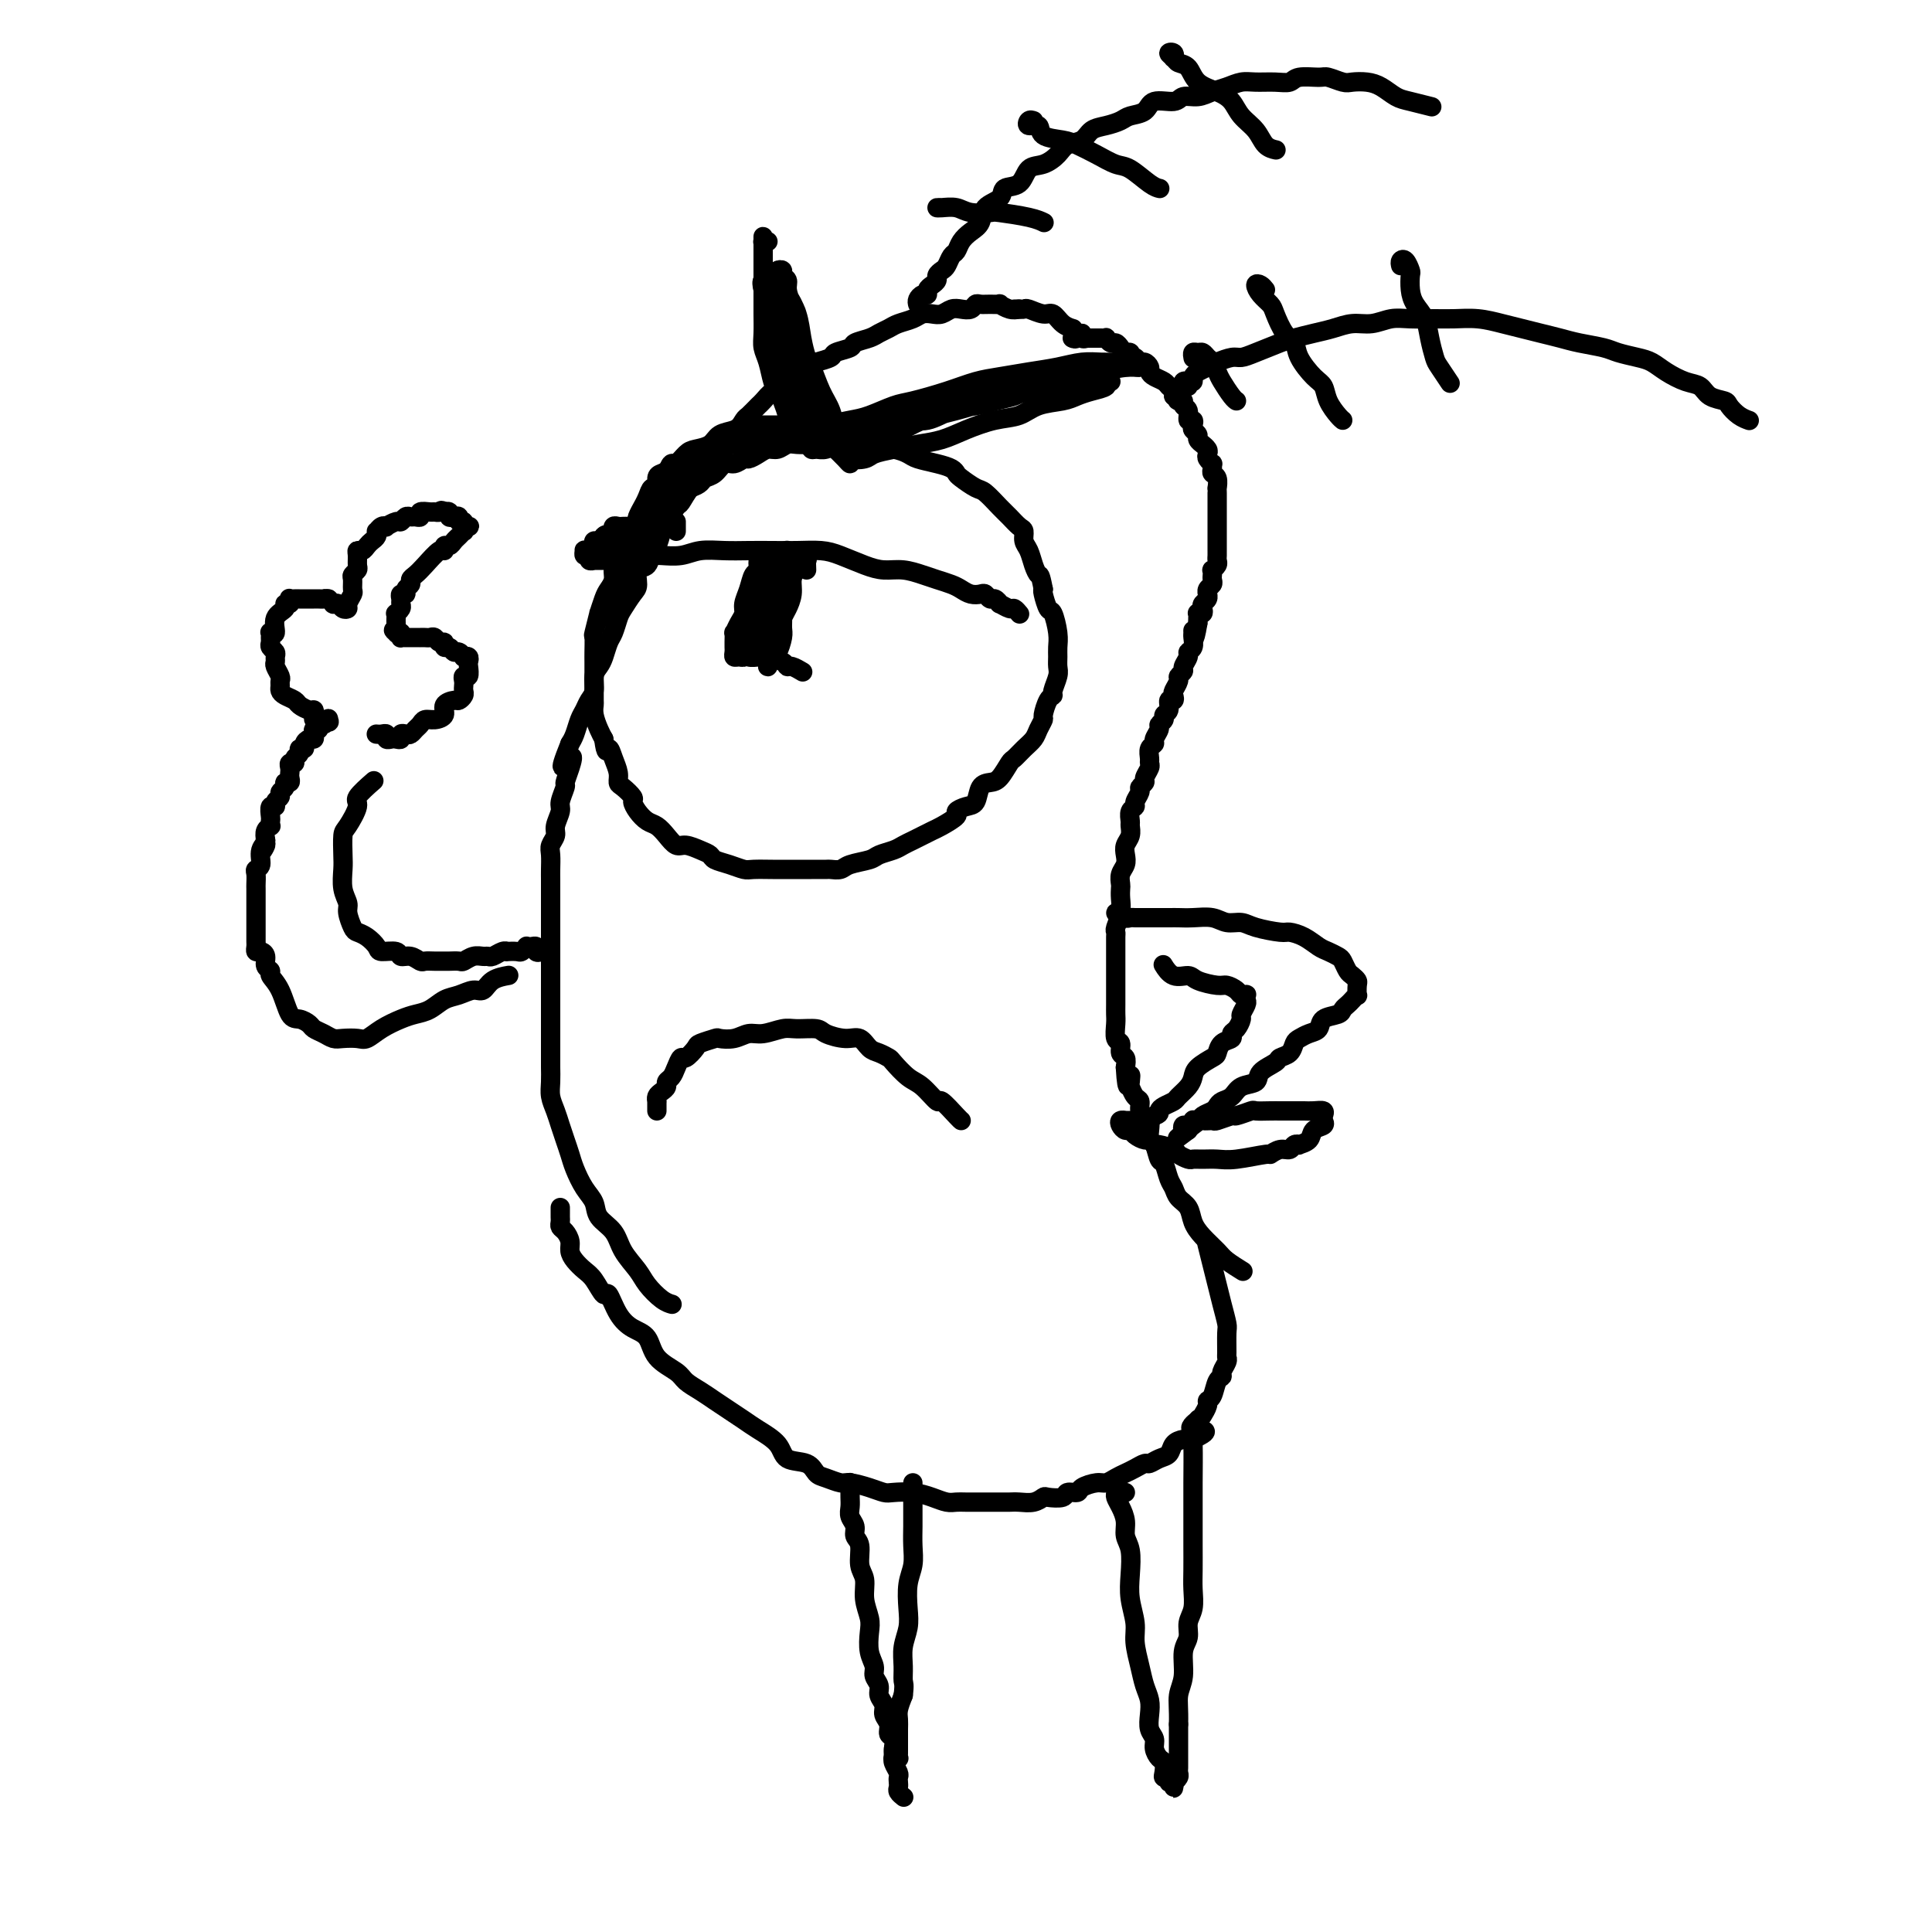 <svg viewBox='0 0 400 400' version='1.1' xmlns='http://www.w3.org/2000/svg' xmlns:xlink='http://www.w3.org/1999/xlink'><g fill='none' stroke='rgb(0,0,0)' stroke-width='4' stroke-linecap='round' stroke-linejoin='round'><path d='M211,64c-0.606,0.113 -1.213,0.227 -2,0c-0.787,-0.227 -1.755,-0.794 -2,-1c-0.245,-0.206 0.233,-0.052 0,0c-0.233,0.052 -1.179,-0.000 -2,0c-0.821,0.000 -1.518,0.052 -2,0c-0.482,-0.052 -0.748,-0.206 -1,0c-0.252,0.206 -0.490,0.773 -1,1c-0.510,0.227 -1.292,0.112 -2,0c-0.708,-0.112 -1.343,-0.223 -2,0c-0.657,0.223 -1.334,0.781 -2,1c-0.666,0.219 -1.319,0.100 -2,0c-0.681,-0.100 -1.390,-0.182 -2,0c-0.610,0.182 -1.121,0.626 -2,1c-0.879,0.374 -2.128,0.678 -3,1c-0.872,0.322 -1.369,0.664 -2,1c-0.631,0.336 -1.395,0.667 -2,1c-0.605,0.333 -1.049,0.666 -2,1c-0.951,0.334 -2.408,0.667 -3,1c-0.592,0.333 -0.319,0.666 -1,1c-0.681,0.334 -2.318,0.671 -3,1c-0.682,0.329 -0.410,0.651 -1,1c-0.590,0.349 -2.041,0.724 -3,1c-0.959,0.276 -1.425,0.454 -2,1c-0.575,0.546 -1.257,1.460 -2,2c-0.743,0.540 -1.546,0.707 -2,1c-0.454,0.293 -0.559,0.713 -1,1c-0.441,0.287 -1.216,0.442 -2,1c-0.784,0.558 -1.575,1.518 -2,2c-0.425,0.482 -0.485,0.486 -1,1c-0.515,0.514 -1.485,1.537 -2,2c-0.515,0.463 -0.574,0.365 -1,1c-0.426,0.635 -1.218,2.004 -2,3c-0.782,0.996 -1.553,1.618 -2,2c-0.447,0.382 -0.570,0.524 -1,1c-0.430,0.476 -1.166,1.287 -2,2c-0.834,0.713 -1.767,1.327 -2,2c-0.233,0.673 0.232,1.406 0,2c-0.232,0.594 -1.161,1.050 -2,2c-0.839,0.950 -1.587,2.395 -2,3c-0.413,0.605 -0.492,0.369 -1,1c-0.508,0.631 -1.444,2.127 -2,3c-0.556,0.873 -0.731,1.121 -1,2c-0.269,0.879 -0.632,2.389 -1,3c-0.368,0.611 -0.742,0.322 -1,1c-0.258,0.678 -0.402,2.321 -1,3c-0.598,0.679 -1.652,0.393 -2,1c-0.348,0.607 0.009,2.106 0,3c-0.009,0.894 -0.384,1.183 -1,2c-0.616,0.817 -1.475,2.162 -2,3c-0.525,0.838 -0.718,1.169 -1,2c-0.282,0.831 -0.654,2.161 -1,3c-0.346,0.839 -0.666,1.187 -1,2c-0.334,0.813 -0.681,2.090 -1,3c-0.319,0.910 -0.610,1.451 -1,2c-0.390,0.549 -0.878,1.105 -1,2c-0.122,0.895 0.122,2.130 0,3c-0.122,0.870 -0.610,1.374 -1,2c-0.390,0.626 -0.682,1.374 -1,2c-0.318,0.626 -0.663,1.130 -1,2c-0.337,0.870 -0.668,2.106 -1,3c-0.332,0.894 -0.666,1.447 -1,2'/><path d='M118,154c-3.112,7.722 -0.890,4.027 0,3c0.890,-1.027 0.450,0.616 0,2c-0.450,1.384 -0.909,2.510 -1,3c-0.091,0.490 0.187,0.344 0,1c-0.187,0.656 -0.838,2.115 -1,3c-0.162,0.885 0.167,1.195 0,2c-0.167,0.805 -0.829,2.106 -1,3c-0.171,0.894 0.150,1.380 0,2c-0.150,0.620 -0.772,1.372 -1,2c-0.228,0.628 -0.061,1.131 0,2c0.061,0.869 0.016,2.105 0,3c-0.016,0.895 -0.004,1.450 0,2c0.004,0.550 0.001,1.095 0,2c-0.001,0.905 -0.000,2.171 0,3c0.000,0.829 0.000,1.222 0,2c-0.000,0.778 -0.000,1.940 0,3c0.000,1.060 0.000,2.016 0,3c-0.000,0.984 -0.000,1.996 0,3c0.000,1.004 0.000,2.001 0,3c-0.000,0.999 -0.000,1.999 0,3c0.000,1.001 0.000,2.001 0,3c-0.000,0.999 -0.000,1.996 0,3c0.000,1.004 0.000,2.015 0,3c-0.000,0.985 -0.001,1.943 0,3c0.001,1.057 0.003,2.211 0,3c-0.003,0.789 -0.012,1.211 0,2c0.012,0.789 0.045,1.943 0,3c-0.045,1.057 -0.166,2.015 0,3c0.166,0.985 0.621,1.995 1,3c0.379,1.005 0.681,2.005 1,3c0.319,0.995 0.653,1.984 1,3c0.347,1.016 0.707,2.057 1,3c0.293,0.943 0.519,1.788 1,3c0.481,1.212 1.216,2.792 2,4c0.784,1.208 1.618,2.046 2,3c0.382,0.954 0.314,2.026 1,3c0.686,0.974 2.126,1.851 3,3c0.874,1.149 1.180,2.571 2,4c0.820,1.429 2.153,2.866 3,4c0.847,1.134 1.206,1.964 2,3c0.794,1.036 2.021,2.279 3,3c0.979,0.721 1.708,0.920 2,1c0.292,0.080 0.146,0.040 0,0'/><path d='M222,70c0.301,0.144 0.602,0.287 1,0c0.398,-0.287 0.894,-1.005 1,-1c0.106,0.005 -0.179,0.733 0,1c0.179,0.267 0.823,0.071 1,0c0.177,-0.071 -0.111,-0.019 0,0c0.111,0.019 0.622,0.005 1,0c0.378,-0.005 0.622,-0.003 1,0c0.378,0.003 0.889,0.005 1,0c0.111,-0.005 -0.177,-0.016 0,0c0.177,0.016 0.821,0.060 1,0c0.179,-0.060 -0.107,-0.222 0,0c0.107,0.222 0.607,0.829 1,1c0.393,0.171 0.680,-0.094 1,0c0.320,0.094 0.673,0.547 1,1c0.327,0.453 0.626,0.905 1,1c0.374,0.095 0.821,-0.167 1,0c0.179,0.167 0.089,0.762 0,1c-0.089,0.238 -0.178,0.119 0,0c0.178,-0.119 0.621,-0.239 1,0c0.379,0.239 0.692,0.838 1,1c0.308,0.162 0.611,-0.111 1,0c0.389,0.111 0.863,0.607 1,1c0.137,0.393 -0.065,0.683 0,1c0.065,0.317 0.396,0.662 1,1c0.604,0.338 1.482,0.668 2,1c0.518,0.332 0.678,0.666 1,1c0.322,0.334 0.806,0.667 1,1c0.194,0.333 0.097,0.667 0,1'/><path d='M243,82c2.100,1.924 1.351,1.235 1,1c-0.351,-0.235 -0.305,-0.017 0,0c0.305,0.017 0.870,-0.168 1,0c0.130,0.168 -0.175,0.689 0,1c0.175,0.311 0.830,0.412 1,1c0.170,0.588 -0.147,1.663 0,2c0.147,0.337 0.756,-0.065 1,0c0.244,0.065 0.122,0.596 0,1c-0.122,0.404 -0.244,0.682 0,1c0.244,0.318 0.854,0.677 1,1c0.146,0.323 -0.171,0.612 0,1c0.171,0.388 0.829,0.877 1,1c0.171,0.123 -0.147,-0.121 0,0c0.147,0.121 0.757,0.606 1,1c0.243,0.394 0.118,0.697 0,1c-0.118,0.303 -0.229,0.606 0,1c0.229,0.394 0.797,0.878 1,1c0.203,0.122 0.040,-0.117 0,0c-0.040,0.117 0.042,0.591 0,1c-0.042,0.409 -0.207,0.754 0,1c0.207,0.246 0.788,0.395 1,1c0.212,0.605 0.057,1.668 0,2c-0.057,0.332 -0.015,-0.066 0,0c0.015,0.066 0.004,0.595 0,1c-0.004,0.405 -0.001,0.686 0,1c0.001,0.314 0.000,0.661 0,1c-0.000,0.339 -0.000,0.669 0,1c0.000,0.331 0.000,0.662 0,1c-0.000,0.338 -0.000,0.682 0,1c0.000,0.318 0.000,0.610 0,1c-0.000,0.390 -0.000,0.878 0,1c0.000,0.122 -0.000,-0.122 0,0c0.000,0.122 0.000,0.611 0,1c-0.000,0.389 -0.000,0.678 0,1c0.000,0.322 0.000,0.678 0,1c-0.000,0.322 -0.000,0.611 0,1c0.000,0.389 0.001,0.877 0,1c-0.001,0.123 -0.004,-0.121 0,0c0.004,0.121 0.015,0.606 0,1c-0.015,0.394 -0.057,0.697 0,1c0.057,0.303 0.211,0.606 0,1c-0.211,0.394 -0.788,0.879 -1,1c-0.212,0.121 -0.061,-0.123 0,0c0.061,0.123 0.030,0.611 0,1c-0.030,0.389 -0.061,0.678 0,1c0.061,0.322 0.213,0.678 0,1c-0.213,0.322 -0.793,0.611 -1,1c-0.207,0.389 -0.042,0.877 0,1c0.042,0.123 -0.040,-0.121 0,0c0.040,0.121 0.203,0.607 0,1c-0.203,0.393 -0.772,0.693 -1,1c-0.228,0.307 -0.114,0.621 0,1c0.114,0.379 0.227,0.823 0,1c-0.227,0.177 -0.793,0.089 -1,0c-0.207,-0.089 -0.056,-0.178 0,0c0.056,0.178 0.016,0.622 0,1c-0.016,0.378 -0.008,0.689 0,1'/><path d='M248,129c-0.847,5.103 -0.963,2.859 -1,2c-0.037,-0.859 0.005,-0.333 0,0c-0.005,0.333 -0.058,0.474 0,1c0.058,0.526 0.227,1.436 0,2c-0.227,0.564 -0.849,0.781 -1,1c-0.151,0.219 0.171,0.439 0,1c-0.171,0.561 -0.834,1.464 -1,2c-0.166,0.536 0.165,0.707 0,1c-0.165,0.293 -0.828,0.710 -1,1c-0.172,0.290 0.146,0.454 0,1c-0.146,0.546 -0.756,1.474 -1,2c-0.244,0.526 -0.122,0.652 0,1c0.122,0.348 0.244,0.919 0,1c-0.244,0.081 -0.854,-0.329 -1,0c-0.146,0.329 0.172,1.397 0,2c-0.172,0.603 -0.835,0.743 -1,1c-0.165,0.257 0.167,0.632 0,1c-0.167,0.368 -0.833,0.727 -1,1c-0.167,0.273 0.166,0.458 0,1c-0.166,0.542 -0.829,1.441 -1,2c-0.171,0.559 0.151,0.779 0,1c-0.151,0.221 -0.777,0.444 -1,1c-0.223,0.556 -0.045,1.444 0,2c0.045,0.556 -0.045,0.779 0,1c0.045,0.221 0.223,0.439 0,1c-0.223,0.561 -0.848,1.463 -1,2c-0.152,0.537 0.171,0.707 0,1c-0.171,0.293 -0.834,0.707 -1,1c-0.166,0.293 0.166,0.464 0,1c-0.166,0.536 -0.829,1.438 -1,2c-0.171,0.562 0.151,0.783 0,1c-0.151,0.217 -0.776,0.428 -1,1c-0.224,0.572 -0.046,1.504 0,2c0.046,0.496 -0.039,0.556 0,1c0.039,0.444 0.203,1.274 0,2c-0.203,0.726 -0.772,1.350 -1,2c-0.228,0.650 -0.113,1.325 0,2c0.113,0.675 0.226,1.349 0,2c-0.226,0.651 -0.792,1.279 -1,2c-0.208,0.721 -0.060,1.534 0,2c0.060,0.466 0.030,0.583 0,1c-0.030,0.417 -0.061,1.133 0,2c0.061,0.867 0.212,1.885 0,3c-0.212,1.115 -0.789,2.325 -1,3c-0.211,0.675 -0.057,0.813 0,1c0.057,0.187 0.015,0.421 0,1c-0.015,0.579 -0.004,1.501 0,2c0.004,0.499 0.001,0.575 0,1c-0.001,0.425 -0.000,1.198 0,2c0.000,0.802 0.000,1.632 0,2c-0.000,0.368 -0.000,0.273 0,1c0.000,0.727 0.000,2.276 0,3c-0.000,0.724 -0.001,0.621 0,1c0.001,0.379 0.004,1.238 0,2c-0.004,0.762 -0.016,1.427 0,2c0.016,0.573 0.061,1.056 0,2c-0.061,0.944 -0.226,2.350 0,3c0.226,0.650 0.844,0.545 1,1c0.156,0.455 -0.150,1.469 0,2c0.150,0.531 0.757,0.580 1,1c0.243,0.420 0.121,1.210 0,2'/><path d='M233,221c0.378,6.589 0.823,3.060 1,2c0.177,-1.060 0.085,0.348 0,1c-0.085,0.652 -0.164,0.547 0,1c0.164,0.453 0.569,1.465 1,2c0.431,0.535 0.886,0.594 1,1c0.114,0.406 -0.114,1.160 0,2c0.114,0.840 0.569,1.767 1,2c0.431,0.233 0.836,-0.228 1,0c0.164,0.228 0.085,1.144 0,2c-0.085,0.856 -0.178,1.651 0,2c0.178,0.349 0.625,0.253 1,1c0.375,0.747 0.677,2.336 1,3c0.323,0.664 0.668,0.404 1,1c0.332,0.596 0.652,2.050 1,3c0.348,0.950 0.725,1.398 1,2c0.275,0.602 0.448,1.358 1,2c0.552,0.642 1.483,1.169 2,2c0.517,0.831 0.619,1.967 1,3c0.381,1.033 1.041,1.962 2,3c0.959,1.038 2.216,2.186 3,3c0.784,0.814 1.096,1.296 2,2c0.904,0.704 2.401,1.630 3,2c0.599,0.370 0.299,0.185 0,0'/><path d='M177,95c-0.446,0.122 -0.893,0.244 -1,0c-0.107,-0.244 0.125,-0.854 0,-1c-0.125,-0.146 -0.607,0.171 -1,0c-0.393,-0.171 -0.697,-0.830 -1,-1c-0.303,-0.170 -0.606,0.151 -1,0c-0.394,-0.151 -0.878,-0.772 -1,-1c-0.122,-0.228 0.117,-0.061 0,0c-0.117,0.061 -0.590,0.016 -1,0c-0.410,-0.016 -0.757,-0.004 -1,0c-0.243,0.004 -0.383,0.000 -1,0c-0.617,-0.000 -1.712,0.004 -2,0c-0.288,-0.004 0.232,-0.016 0,0c-0.232,0.016 -1.217,0.059 -2,0c-0.783,-0.059 -1.366,-0.222 -2,0c-0.634,0.222 -1.321,0.829 -2,1c-0.679,0.171 -1.351,-0.093 -2,0c-0.649,0.093 -1.276,0.545 -2,1c-0.724,0.455 -1.545,0.913 -2,1c-0.455,0.087 -0.546,-0.198 -1,0c-0.454,0.198 -1.273,0.879 -2,1c-0.727,0.121 -1.362,-0.318 -2,0c-0.638,0.318 -1.279,1.395 -2,2c-0.721,0.605 -1.524,0.740 -2,1c-0.476,0.260 -0.627,0.647 -1,1c-0.373,0.353 -0.968,0.673 -2,1c-1.032,0.327 -2.501,0.661 -3,1c-0.499,0.339 -0.028,0.683 0,1c0.028,0.317 -0.388,0.608 -1,1c-0.612,0.392 -1.419,0.883 -2,1c-0.581,0.117 -0.934,-0.142 -1,0c-0.066,0.142 0.155,0.686 0,1c-0.155,0.314 -0.685,0.398 -1,1c-0.315,0.602 -0.413,1.724 -1,2c-0.587,0.276 -1.663,-0.292 -2,0c-0.337,0.292 0.065,1.444 0,2c-0.065,0.556 -0.596,0.515 -1,1c-0.404,0.485 -0.682,1.495 -1,2c-0.318,0.505 -0.677,0.506 -1,1c-0.323,0.494 -0.611,1.482 -1,2c-0.389,0.518 -0.879,0.568 -1,1c-0.121,0.432 0.126,1.246 0,2c-0.126,0.754 -0.626,1.446 -1,2c-0.374,0.554 -0.622,0.969 -1,2c-0.378,1.031 -0.886,2.679 -1,3c-0.114,0.321 0.166,-0.683 0,0c-0.166,0.683 -0.776,3.055 -1,4c-0.224,0.945 -0.060,0.464 0,1c0.060,0.536 0.016,2.088 0,3c-0.016,0.912 -0.004,1.185 0,2c0.004,0.815 0.000,2.171 0,3c-0.000,0.829 0.003,1.132 0,2c-0.003,0.868 -0.012,2.302 0,3c0.012,0.698 0.044,0.661 0,1c-0.044,0.339 -0.166,1.053 0,2c0.166,0.947 0.619,2.128 1,3c0.381,0.872 0.691,1.436 1,2'/><path d='M125,153c0.492,3.776 0.722,2.215 1,2c0.278,-0.215 0.604,0.916 1,2c0.396,1.084 0.862,2.121 1,3c0.138,0.879 -0.052,1.600 0,2c0.052,0.400 0.346,0.478 1,1c0.654,0.522 1.670,1.487 2,2c0.330,0.513 -0.025,0.574 0,1c0.025,0.426 0.430,1.218 1,2c0.570,0.782 1.307,1.554 2,2c0.693,0.446 1.344,0.567 2,1c0.656,0.433 1.318,1.177 2,2c0.682,0.823 1.386,1.726 2,2c0.614,0.274 1.140,-0.082 2,0c0.860,0.082 2.055,0.600 3,1c0.945,0.400 1.641,0.682 2,1c0.359,0.318 0.382,0.674 1,1c0.618,0.326 1.832,0.623 3,1c1.168,0.377 2.290,0.833 3,1c0.710,0.167 1.008,0.045 2,0c0.992,-0.045 2.679,-0.012 4,0c1.321,0.012 2.275,0.003 3,0c0.725,-0.003 1.220,-0.000 2,0c0.780,0.000 1.845,-0.003 3,0c1.155,0.003 2.400,0.012 3,0c0.600,-0.012 0.554,-0.045 1,0c0.446,0.045 1.383,0.167 2,0c0.617,-0.167 0.914,-0.622 2,-1c1.086,-0.378 2.962,-0.679 4,-1c1.038,-0.321 1.236,-0.663 2,-1c0.764,-0.337 2.092,-0.668 3,-1c0.908,-0.332 1.397,-0.665 2,-1c0.603,-0.335 1.322,-0.671 2,-1c0.678,-0.329 1.315,-0.651 2,-1c0.685,-0.349 1.419,-0.724 2,-1c0.581,-0.276 1.010,-0.453 2,-1c0.990,-0.547 2.540,-1.463 3,-2c0.460,-0.537 -0.172,-0.694 0,-1c0.172,-0.306 1.148,-0.763 2,-1c0.852,-0.237 1.580,-0.256 2,-1c0.420,-0.744 0.531,-2.212 1,-3c0.469,-0.788 1.294,-0.897 2,-1c0.706,-0.103 1.292,-0.202 2,-1c0.708,-0.798 1.537,-2.296 2,-3c0.463,-0.704 0.559,-0.612 1,-1c0.441,-0.388 1.228,-1.254 2,-2c0.772,-0.746 1.530,-1.373 2,-2c0.470,-0.627 0.652,-1.254 1,-2c0.348,-0.746 0.863,-1.613 1,-2c0.137,-0.387 -0.103,-0.296 0,-1c0.103,-0.704 0.549,-2.205 1,-3c0.451,-0.795 0.905,-0.884 1,-1c0.095,-0.116 -0.171,-0.257 0,-1c0.171,-0.743 0.779,-2.087 1,-3c0.221,-0.913 0.056,-1.394 0,-2c-0.056,-0.606 -0.004,-1.336 0,-2c0.004,-0.664 -0.041,-1.260 0,-2c0.041,-0.740 0.168,-1.624 0,-3c-0.168,-1.376 -0.633,-3.245 -1,-4c-0.367,-0.755 -0.637,-0.396 -1,-1c-0.363,-0.604 -0.818,-2.173 -1,-3c-0.182,-0.827 -0.091,-0.914 0,-1'/><path d='M216,122c-0.642,-3.385 -0.746,-2.847 -1,-3c-0.254,-0.153 -0.659,-0.996 -1,-2c-0.341,-1.004 -0.620,-2.170 -1,-3c-0.380,-0.830 -0.863,-1.323 -1,-2c-0.137,-0.677 0.073,-1.537 0,-2c-0.073,-0.463 -0.427,-0.529 -1,-1c-0.573,-0.471 -1.365,-1.348 -2,-2c-0.635,-0.652 -1.112,-1.078 -2,-2c-0.888,-0.922 -2.187,-2.341 -3,-3c-0.813,-0.659 -1.140,-0.558 -2,-1c-0.860,-0.442 -2.255,-1.428 -3,-2c-0.745,-0.572 -0.842,-0.730 -1,-1c-0.158,-0.270 -0.376,-0.650 -1,-1c-0.624,-0.350 -1.652,-0.668 -3,-1c-1.348,-0.332 -3.014,-0.677 -4,-1c-0.986,-0.323 -1.291,-0.622 -2,-1c-0.709,-0.378 -1.823,-0.833 -3,-1c-1.177,-0.167 -2.419,-0.045 -3,0c-0.581,0.045 -0.503,0.012 -1,0c-0.497,-0.012 -1.571,-0.003 -2,0c-0.429,0.003 -0.215,0.002 0,0'/><path d='M140,110c0.000,-0.415 0.000,-0.829 0,-1c0.000,-0.171 0.000,-0.097 0,0c0.000,0.097 -0.000,0.219 0,0c0.000,-0.219 0.000,-0.777 0,-1c0.000,-0.223 0.000,-0.112 0,0'/><path d='M131,115c-0.346,0.000 -0.693,0.000 -1,0c-0.307,-0.000 -0.575,-0.000 -1,0c-0.425,0.000 -1.008,0.000 -1,0c0.008,-0.000 0.605,-0.000 1,0c0.395,0.000 0.587,0.001 1,0c0.413,-0.001 1.046,-0.004 2,0c0.954,0.004 2.228,0.015 3,0c0.772,-0.015 1.041,-0.057 2,0c0.959,0.057 2.608,0.211 4,0c1.392,-0.211 2.527,-0.789 4,-1c1.473,-0.211 3.282,-0.057 5,0c1.718,0.057 3.343,0.017 5,0c1.657,-0.017 3.346,-0.012 5,0c1.654,0.012 3.275,0.032 5,0c1.725,-0.032 3.556,-0.114 5,0c1.444,0.114 2.501,0.426 4,1c1.499,0.574 3.440,1.411 5,2c1.560,0.589 2.739,0.931 4,1c1.261,0.069 2.603,-0.137 4,0c1.397,0.137 2.849,0.615 4,1c1.151,0.385 2.000,0.678 3,1c1.000,0.322 2.152,0.674 3,1c0.848,0.326 1.393,0.627 2,1c0.607,0.373 1.276,0.817 2,1c0.724,0.183 1.505,0.106 2,0c0.495,-0.106 0.705,-0.240 1,0c0.295,0.240 0.674,0.853 1,1c0.326,0.147 0.598,-0.172 1,0c0.402,0.172 0.935,0.834 1,1c0.065,0.166 -0.336,-0.166 0,0c0.336,0.166 1.410,0.828 2,1c0.590,0.172 0.697,-0.146 1,0c0.303,0.146 0.801,0.756 1,1c0.199,0.244 0.100,0.122 0,0'/><path d='M158,115c-0.032,0.159 -0.064,0.317 0,0c0.064,-0.317 0.225,-1.110 0,-1c-0.225,0.110 -0.835,1.121 -1,2c-0.165,0.879 0.114,1.625 0,2c-0.114,0.375 -0.622,0.379 -1,1c-0.378,0.621 -0.627,1.859 -1,3c-0.373,1.141 -0.870,2.185 -1,3c-0.130,0.815 0.109,1.402 0,2c-0.109,0.598 -0.565,1.207 -1,2c-0.435,0.793 -0.848,1.770 -1,2c-0.152,0.230 -0.041,-0.288 0,0c0.041,0.288 0.014,1.383 0,2c-0.014,0.617 -0.014,0.755 0,1c0.014,0.245 0.042,0.598 0,1c-0.042,0.402 -0.155,0.853 0,1c0.155,0.147 0.580,-0.009 1,0c0.420,0.009 0.837,0.185 1,0c0.163,-0.185 0.072,-0.729 0,-1c-0.072,-0.271 -0.123,-0.270 0,0c0.123,0.270 0.422,0.807 1,1c0.578,0.193 1.437,0.042 2,0c0.563,-0.042 0.832,0.026 1,0c0.168,-0.026 0.234,-0.147 1,0c0.766,0.147 2.230,0.561 3,1c0.770,0.439 0.846,0.901 1,1c0.154,0.099 0.388,-0.166 1,0c0.612,0.166 1.604,0.762 2,1c0.396,0.238 0.198,0.119 0,0'/><path d='M167,118c-0.032,-0.852 -0.064,-1.704 0,-2c0.064,-0.296 0.223,-0.036 0,0c-0.223,0.036 -0.830,-0.154 -1,0c-0.170,0.154 0.095,0.650 0,1c-0.095,0.350 -0.550,0.554 -1,1c-0.450,0.446 -0.894,1.133 -1,2c-0.106,0.867 0.127,1.912 0,3c-0.127,1.088 -0.612,2.218 -1,3c-0.388,0.782 -0.678,1.217 -1,2c-0.322,0.783 -0.676,1.914 -1,3c-0.324,1.086 -0.620,2.126 -1,3c-0.380,0.874 -0.845,1.582 -1,2c-0.155,0.418 0.001,0.547 0,1c-0.001,0.453 -0.158,1.229 0,1c0.158,-0.229 0.631,-1.465 1,-2c0.369,-0.535 0.634,-0.370 1,-1c0.366,-0.630 0.834,-2.057 1,-3c0.166,-0.943 0.030,-1.403 0,-2c-0.030,-0.597 0.044,-1.329 0,-2c-0.044,-0.671 -0.207,-1.279 0,-2c0.207,-0.721 0.784,-1.555 1,-2c0.216,-0.445 0.072,-0.501 0,-1c-0.072,-0.499 -0.072,-1.439 0,-2c0.072,-0.561 0.215,-0.742 0,-1c-0.215,-0.258 -0.790,-0.594 -1,-1c-0.210,-0.406 -0.055,-0.884 0,-1c0.055,-0.116 0.012,0.128 0,0c-0.012,-0.128 0.008,-0.630 0,-1c-0.008,-0.370 -0.043,-0.609 0,-1c0.043,-0.391 0.165,-0.933 0,-1c-0.165,-0.067 -0.618,0.342 -1,1c-0.382,0.658 -0.694,1.564 -1,2c-0.306,0.436 -0.607,0.401 -1,1c-0.393,0.599 -0.880,1.833 -1,3c-0.120,1.167 0.125,2.267 0,3c-0.125,0.733 -0.622,1.099 -1,2c-0.378,0.901 -0.638,2.336 -1,3c-0.362,0.664 -0.827,0.558 -1,1c-0.173,0.442 -0.053,1.433 0,2c0.053,0.567 0.038,0.710 0,1c-0.038,0.290 -0.098,0.727 0,1c0.098,0.273 0.355,0.384 1,0c0.645,-0.384 1.680,-1.262 2,-2c0.320,-0.738 -0.073,-1.336 0,-2c0.073,-0.664 0.612,-1.393 1,-2c0.388,-0.607 0.626,-1.091 1,-2c0.374,-0.909 0.884,-2.244 1,-3c0.116,-0.756 -0.161,-0.934 0,-2c0.161,-1.066 0.760,-3.019 1,-4c0.240,-0.981 0.120,-0.991 0,-1'/><path d='M162,117c0.835,-2.862 0.923,-2.017 1,-2c0.077,0.017 0.141,-0.794 0,-1c-0.141,-0.206 -0.489,0.195 -1,1c-0.511,0.805 -1.184,2.016 -2,3c-0.816,0.984 -1.774,1.742 -2,3c-0.226,1.258 0.279,3.016 0,4c-0.279,0.984 -1.344,1.196 -2,2c-0.656,0.804 -0.905,2.202 -1,3c-0.095,0.798 -0.037,0.996 0,1c0.037,0.004 0.052,-0.185 0,0c-0.052,0.185 -0.171,0.743 0,1c0.171,0.257 0.634,0.213 1,0c0.366,-0.213 0.637,-0.596 1,-1c0.363,-0.404 0.818,-0.830 1,-1c0.182,-0.170 0.091,-0.085 0,0'/><path d='M190,63c-0.081,-0.303 -0.163,-0.606 0,-1c0.163,-0.394 0.569,-0.879 1,-1c0.431,-0.121 0.885,0.122 1,0c0.115,-0.122 -0.110,-0.610 0,-1c0.110,-0.390 0.554,-0.681 1,-1c0.446,-0.319 0.893,-0.667 1,-1c0.107,-0.333 -0.126,-0.652 0,-1c0.126,-0.348 0.610,-0.726 1,-1c0.390,-0.274 0.684,-0.444 1,-1c0.316,-0.556 0.652,-1.499 1,-2c0.348,-0.501 0.707,-0.561 1,-1c0.293,-0.439 0.520,-1.258 1,-2c0.480,-0.742 1.212,-1.407 2,-2c0.788,-0.593 1.633,-1.112 2,-2c0.367,-0.888 0.258,-2.143 1,-3c0.742,-0.857 2.337,-1.314 3,-2c0.663,-0.686 0.394,-1.601 1,-2c0.606,-0.399 2.087,-0.282 3,-1c0.913,-0.718 1.260,-2.271 2,-3c0.740,-0.729 1.874,-0.633 3,-1c1.126,-0.367 2.244,-1.198 3,-2c0.756,-0.802 1.151,-1.577 2,-2c0.849,-0.423 2.151,-0.495 3,-1c0.849,-0.505 1.243,-1.443 2,-2c0.757,-0.557 1.877,-0.731 3,-1c1.123,-0.269 2.248,-0.631 3,-1c0.752,-0.369 1.131,-0.744 2,-1c0.869,-0.256 2.228,-0.393 3,-1c0.772,-0.607 0.958,-1.682 2,-2c1.042,-0.318 2.939,0.122 4,0c1.061,-0.122 1.284,-0.807 2,-1c0.716,-0.193 1.923,0.106 3,0c1.077,-0.106 2.024,-0.617 3,-1c0.976,-0.383 1.981,-0.637 3,-1c1.019,-0.363 2.053,-0.833 3,-1c0.947,-0.167 1.809,-0.030 3,0c1.191,0.030 2.713,-0.045 4,0c1.287,0.045 2.341,0.212 3,0c0.659,-0.212 0.924,-0.803 2,-1c1.076,-0.197 2.963,-0.001 4,0c1.037,0.001 1.225,-0.194 2,0c0.775,0.194 2.136,0.777 3,1c0.864,0.223 1.230,0.087 2,0c0.770,-0.087 1.944,-0.125 3,0c1.056,0.125 1.993,0.412 3,1c1.007,0.588 2.084,1.477 3,2c0.916,0.523 1.670,0.679 3,1c1.330,0.321 3.237,0.806 4,1c0.763,0.194 0.381,0.097 0,0'/><path d='M246,80c-0.401,0.112 -0.802,0.223 -1,0c-0.198,-0.223 -0.195,-0.781 0,-1c0.195,-0.219 0.580,-0.100 1,0c0.420,0.100 0.874,0.182 1,0c0.126,-0.182 -0.076,-0.627 0,-1c0.076,-0.373 0.429,-0.674 1,-1c0.571,-0.326 1.361,-0.678 2,-1c0.639,-0.322 1.126,-0.615 2,-1c0.874,-0.385 2.133,-0.863 3,-1c0.867,-0.137 1.340,0.065 2,0c0.660,-0.065 1.505,-0.398 3,-1c1.495,-0.602 3.638,-1.472 5,-2c1.362,-0.528 1.942,-0.715 3,-1c1.058,-0.285 2.593,-0.669 4,-1c1.407,-0.331 2.685,-0.611 4,-1c1.315,-0.389 2.666,-0.889 4,-1c1.334,-0.111 2.652,0.167 4,0c1.348,-0.167 2.726,-0.777 4,-1c1.274,-0.223 2.444,-0.057 4,0c1.556,0.057 3.497,0.004 5,0c1.503,-0.004 2.568,0.040 4,0c1.432,-0.040 3.229,-0.166 5,0c1.771,0.166 3.515,0.622 5,1c1.485,0.378 2.712,0.679 4,1c1.288,0.321 2.636,0.663 4,1c1.364,0.337 2.742,0.668 4,1c1.258,0.332 2.395,0.666 4,1c1.605,0.334 3.678,0.670 5,1c1.322,0.330 1.894,0.656 3,1c1.106,0.344 2.748,0.707 4,1c1.252,0.293 2.116,0.516 3,1c0.884,0.484 1.789,1.229 3,2c1.211,0.771 2.729,1.568 4,2c1.271,0.432 2.293,0.501 3,1c0.707,0.499 1.097,1.430 2,2c0.903,0.570 2.319,0.780 3,1c0.681,0.220 0.626,0.451 1,1c0.374,0.549 1.178,1.417 2,2c0.822,0.583 1.664,0.881 2,1c0.336,0.119 0.168,0.060 0,0'/><path d='M214,25c-0.363,-0.128 -0.725,-0.255 -1,0c-0.275,0.255 -0.461,0.894 0,1c0.461,0.106 1.571,-0.320 2,0c0.429,0.320 0.177,1.385 1,2c0.823,0.615 2.722,0.779 4,1c1.278,0.221 1.935,0.500 3,1c1.065,0.500 2.538,1.220 4,2c1.462,0.780 2.914,1.621 4,2c1.086,0.379 1.807,0.298 3,1c1.193,0.702 2.860,2.189 4,3c1.140,0.811 1.754,0.946 2,1c0.246,0.054 0.123,0.027 0,0'/><path d='M244,13c-0.413,-0.451 -0.825,-0.903 -1,-1c-0.175,-0.097 -0.111,0.159 0,0c0.111,-0.159 0.271,-0.735 0,-1c-0.271,-0.265 -0.972,-0.219 -1,0c-0.028,0.219 0.618,0.611 1,1c0.382,0.389 0.501,0.775 1,1c0.499,0.225 1.378,0.290 2,1c0.622,0.710 0.985,2.066 2,3c1.015,0.934 2.680,1.448 4,2c1.320,0.552 2.294,1.143 3,2c0.706,0.857 1.142,1.981 2,3c0.858,1.019 2.137,1.933 3,3c0.863,1.067 1.309,2.287 2,3c0.691,0.713 1.626,0.918 2,1c0.374,0.082 0.187,0.041 0,0'/><path d='M262,60c-0.294,-0.376 -0.588,-0.752 -1,-1c-0.412,-0.248 -0.942,-0.368 -1,0c-0.058,0.368 0.356,1.225 1,2c0.644,0.775 1.519,1.469 2,2c0.481,0.531 0.569,0.898 1,2c0.431,1.102 1.205,2.938 2,4c0.795,1.062 1.613,1.351 2,2c0.387,0.649 0.345,1.659 1,3c0.655,1.341 2.007,3.014 3,4c0.993,0.986 1.625,1.283 2,2c0.375,0.717 0.492,1.852 1,3c0.508,1.148 1.406,2.309 2,3c0.594,0.691 0.884,0.912 1,1c0.116,0.088 0.058,0.044 0,0'/><path d='M290,55c-0.083,-0.365 -0.166,-0.730 0,-1c0.166,-0.270 0.582,-0.445 1,0c0.418,0.445 0.837,1.511 1,2c0.163,0.489 0.071,0.401 0,1c-0.071,0.599 -0.121,1.883 0,3c0.121,1.117 0.412,2.065 1,3c0.588,0.935 1.471,1.855 2,3c0.529,1.145 0.702,2.514 1,4c0.298,1.486 0.719,3.089 1,4c0.281,0.911 0.422,1.130 1,2c0.578,0.870 1.594,2.391 2,3c0.406,0.609 0.203,0.304 0,0'/><path d='M136,230c-0.000,-0.311 -0.001,-0.622 0,-1c0.001,-0.378 0.003,-0.822 0,-1c-0.003,-0.178 -0.011,-0.089 0,0c0.011,0.089 0.041,0.178 0,0c-0.041,-0.178 -0.151,-0.625 0,-1c0.151,-0.375 0.565,-0.680 1,-1c0.435,-0.320 0.890,-0.654 1,-1c0.110,-0.346 -0.126,-0.704 0,-1c0.126,-0.296 0.616,-0.531 1,-1c0.384,-0.469 0.664,-1.172 1,-2c0.336,-0.828 0.728,-1.781 1,-2c0.272,-0.219 0.424,0.295 1,0c0.576,-0.295 1.575,-1.398 2,-2c0.425,-0.602 0.277,-0.701 1,-1c0.723,-0.299 2.317,-0.797 3,-1c0.683,-0.203 0.455,-0.111 1,0c0.545,0.111 1.863,0.240 3,0c1.137,-0.240 2.094,-0.850 3,-1c0.906,-0.150 1.760,0.158 3,0c1.240,-0.158 2.867,-0.784 4,-1c1.133,-0.216 1.774,-0.021 3,0c1.226,0.021 3.039,-0.131 4,0c0.961,0.131 1.072,0.546 2,1c0.928,0.454 2.672,0.948 4,1c1.328,0.052 2.238,-0.339 3,0c0.762,0.339 1.376,1.407 2,2c0.624,0.593 1.258,0.709 2,1c0.742,0.291 1.593,0.755 2,1c0.407,0.245 0.369,0.269 1,1c0.631,0.731 1.931,2.168 3,3c1.069,0.832 1.908,1.060 3,2c1.092,0.940 2.436,2.592 3,3c0.564,0.408 0.347,-0.427 1,0c0.653,0.427 2.176,2.115 3,3c0.824,0.885 0.950,0.967 1,1c0.050,0.033 0.025,0.016 0,0'/><path d='M162,63c-0.421,-0.215 -0.842,-0.431 -1,0c-0.158,0.431 -0.052,1.507 0,2c0.052,0.493 0.050,0.403 0,1c-0.050,0.597 -0.149,1.880 0,3c0.149,1.120 0.545,2.077 1,3c0.455,0.923 0.967,1.813 1,3c0.033,1.187 -0.414,2.670 0,4c0.414,1.330 1.688,2.507 2,3c0.312,0.493 -0.338,0.303 0,1c0.338,0.697 1.664,2.282 2,3c0.336,0.718 -0.316,0.567 0,1c0.316,0.433 1.601,1.448 2,2c0.399,0.552 -0.088,0.641 0,1c0.088,0.359 0.753,0.987 1,1c0.247,0.013 0.077,-0.588 0,-1c-0.077,-0.412 -0.062,-0.633 0,-1c0.062,-0.367 0.171,-0.879 0,-2c-0.171,-1.121 -0.623,-2.850 -1,-4c-0.377,-1.150 -0.678,-1.721 -1,-3c-0.322,-1.279 -0.665,-3.266 -1,-5c-0.335,-1.734 -0.663,-3.214 -1,-5c-0.337,-1.786 -0.683,-3.879 -1,-5c-0.317,-1.121 -0.606,-1.271 -1,-2c-0.394,-0.729 -0.894,-2.039 -1,-3c-0.106,-0.961 0.181,-1.575 0,-2c-0.181,-0.425 -0.829,-0.660 -1,-1c-0.171,-0.340 0.135,-0.784 0,-1c-0.135,-0.216 -0.713,-0.205 -1,0c-0.287,0.205 -0.284,0.603 0,1c0.284,0.397 0.848,0.792 1,1c0.152,0.208 -0.109,0.227 0,1c0.109,0.773 0.589,2.299 1,4c0.411,1.701 0.753,3.577 1,5c0.247,1.423 0.399,2.392 1,4c0.601,1.608 1.653,3.854 2,5c0.347,1.146 -0.009,1.193 0,2c0.009,0.807 0.384,2.374 1,4c0.616,1.626 1.474,3.312 2,4c0.526,0.688 0.719,0.379 1,1c0.281,0.621 0.649,2.171 1,3c0.351,0.829 0.683,0.937 1,1c0.317,0.063 0.618,0.081 1,0c0.382,-0.081 0.845,-0.261 1,0c0.155,0.261 0.001,0.961 0,1c-0.001,0.039 0.152,-0.585 0,-1c-0.152,-0.415 -0.608,-0.623 -1,-1c-0.392,-0.377 -0.721,-0.925 -1,-2c-0.279,-1.075 -0.509,-2.677 -1,-4c-0.491,-1.323 -1.244,-2.366 -2,-4c-0.756,-1.634 -1.516,-3.860 -2,-5c-0.484,-1.140 -0.693,-1.194 -1,-2c-0.307,-0.806 -0.712,-2.363 -1,-4c-0.288,-1.637 -0.458,-3.353 -1,-5c-0.542,-1.647 -1.454,-3.225 -2,-4c-0.546,-0.775 -0.724,-0.747 -1,-1c-0.276,-0.253 -0.650,-0.787 -1,-1c-0.350,-0.213 -0.675,-0.107 -1,0'/><path d='M160,59c-2.490,-5.304 -1.214,-2.066 -1,-1c0.214,1.066 -0.633,-0.042 -1,0c-0.367,0.042 -0.253,1.233 0,2c0.253,0.767 0.645,1.109 1,2c0.355,0.891 0.671,2.332 1,4c0.329,1.668 0.670,3.564 1,5c0.330,1.436 0.650,2.413 1,4c0.350,1.587 0.730,3.783 1,5c0.270,1.217 0.429,1.454 1,2c0.571,0.546 1.552,1.402 2,2c0.448,0.598 0.361,0.937 1,2c0.639,1.063 2.003,2.850 3,4c0.997,1.150 1.626,1.664 2,2c0.374,0.336 0.494,0.492 1,1c0.506,0.508 1.399,1.366 2,2c0.601,0.634 0.912,1.045 1,1c0.088,-0.045 -0.046,-0.544 0,-1c0.046,-0.456 0.271,-0.867 0,-1c-0.271,-0.133 -1.039,0.014 -1,0c0.039,-0.014 0.883,-0.189 1,0c0.117,0.189 -0.494,0.741 0,1c0.494,0.259 2.091,0.225 3,0c0.909,-0.225 1.129,-0.640 2,-1c0.871,-0.360 2.391,-0.664 4,-1c1.609,-0.336 3.305,-0.705 5,-1c1.695,-0.295 3.389,-0.517 5,-1c1.611,-0.483 3.138,-1.229 5,-2c1.862,-0.771 4.059,-1.569 6,-2c1.941,-0.431 3.624,-0.497 5,-1c1.376,-0.503 2.443,-1.444 4,-2c1.557,-0.556 3.603,-0.727 5,-1c1.397,-0.273 2.143,-0.647 3,-1c0.857,-0.353 1.824,-0.683 3,-1c1.176,-0.317 2.562,-0.621 3,-1c0.438,-0.379 -0.070,-0.834 0,-1c0.070,-0.166 0.718,-0.044 1,0c0.282,0.044 0.196,0.011 0,0c-0.196,-0.011 -0.503,-0.000 -1,0c-0.497,0.000 -1.186,-0.011 -2,0c-0.814,0.011 -1.754,0.044 -3,0c-1.246,-0.044 -2.797,-0.166 -4,0c-1.203,0.166 -2.058,0.619 -3,1c-0.942,0.381 -1.971,0.691 -3,1'/><path d='M214,81c-3.032,0.335 -3.111,0.672 -4,1c-0.889,0.328 -2.589,0.647 -4,1c-1.411,0.353 -2.534,0.738 -4,1c-1.466,0.262 -3.276,0.399 -5,1c-1.724,0.601 -3.361,1.665 -5,2c-1.639,0.335 -3.279,-0.061 -5,0c-1.721,0.061 -3.525,0.577 -5,1c-1.475,0.423 -2.623,0.753 -4,1c-1.377,0.247 -2.982,0.410 -4,1c-1.018,0.590 -1.447,1.608 -2,2c-0.553,0.392 -1.228,0.159 -2,0c-0.772,-0.159 -1.639,-0.243 -2,0c-0.361,0.243 -0.216,0.813 0,1c0.216,0.187 0.503,-0.007 1,0c0.497,0.007 1.204,0.217 2,0c0.796,-0.217 1.680,-0.859 3,-1c1.320,-0.141 3.074,0.219 5,0c1.926,-0.219 4.023,-1.017 6,-2c1.977,-0.983 3.835,-2.152 6,-3c2.165,-0.848 4.638,-1.374 7,-2c2.362,-0.626 4.611,-1.351 7,-2c2.389,-0.649 4.916,-1.222 7,-2c2.084,-0.778 3.725,-1.763 6,-2c2.275,-0.237 5.185,0.272 7,0c1.815,-0.272 2.534,-1.327 4,-2c1.466,-0.673 3.680,-0.965 5,-1c1.320,-0.035 1.747,0.187 2,0c0.253,-0.187 0.333,-0.783 0,-1c-0.333,-0.217 -1.080,-0.055 -2,0c-0.920,0.055 -2.012,0.004 -3,0c-0.988,-0.004 -1.873,0.041 -3,0c-1.127,-0.041 -2.495,-0.166 -4,0c-1.505,0.166 -3.148,0.625 -5,1c-1.852,0.375 -3.913,0.668 -6,1c-2.087,0.332 -4.198,0.704 -6,1c-1.802,0.296 -3.294,0.517 -5,1c-1.706,0.483 -3.627,1.229 -6,2c-2.373,0.771 -5.197,1.569 -7,2c-1.803,0.431 -2.586,0.497 -4,1c-1.414,0.503 -3.458,1.444 -5,2c-1.542,0.556 -2.583,0.727 -4,1c-1.417,0.273 -3.210,0.647 -4,1c-0.790,0.353 -0.577,0.684 -1,1c-0.423,0.316 -1.483,0.618 -2,1c-0.517,0.382 -0.491,0.845 0,1c0.491,0.155 1.448,0.001 2,0c0.552,-0.001 0.700,0.152 2,0c1.300,-0.152 3.750,-0.607 5,-1c1.250,-0.393 1.298,-0.723 2,-1c0.702,-0.277 2.058,-0.502 4,-1c1.942,-0.498 4.471,-1.270 6,-2c1.529,-0.730 2.058,-1.417 4,-2c1.942,-0.583 5.298,-1.060 8,-2c2.702,-0.940 4.749,-2.343 7,-3c2.251,-0.657 4.707,-0.568 7,-1c2.293,-0.432 4.425,-1.386 6,-2c1.575,-0.614 2.593,-0.890 3,-1c0.407,-0.110 0.204,-0.055 0,0'/><path d='M116,250c0.002,0.333 0.003,0.666 0,1c-0.003,0.334 -0.011,0.670 0,1c0.011,0.330 0.041,0.655 0,1c-0.041,0.345 -0.152,0.711 0,1c0.152,0.289 0.569,0.500 1,1c0.431,0.500 0.878,1.287 1,2c0.122,0.713 -0.080,1.352 0,2c0.080,0.648 0.440,1.305 1,2c0.560,0.695 1.318,1.428 2,2c0.682,0.572 1.287,0.983 2,2c0.713,1.017 1.532,2.641 2,3c0.468,0.359 0.584,-0.546 1,0c0.416,0.546 1.130,2.545 2,4c0.870,1.455 1.895,2.368 3,3c1.105,0.632 2.291,0.984 3,2c0.709,1.016 0.941,2.695 2,4c1.059,1.305 2.944,2.236 4,3c1.056,0.764 1.283,1.359 2,2c0.717,0.641 1.923,1.326 3,2c1.077,0.674 2.026,1.338 3,2c0.974,0.662 1.974,1.323 3,2c1.026,0.677 2.078,1.371 3,2c0.922,0.629 1.714,1.195 3,2c1.286,0.805 3.067,1.851 4,3c0.933,1.149 1.017,2.403 2,3c0.983,0.597 2.867,0.537 4,1c1.133,0.463 1.517,1.447 2,2c0.483,0.553 1.064,0.674 2,1c0.936,0.326 2.227,0.858 3,1c0.773,0.142 1.028,-0.106 2,0c0.972,0.106 2.662,0.567 4,1c1.338,0.433 2.326,0.838 3,1c0.674,0.162 1.034,0.082 2,0c0.966,-0.082 2.536,-0.166 4,0c1.464,0.166 2.820,0.580 4,1c1.180,0.420 2.184,0.845 3,1c0.816,0.155 1.444,0.042 2,0c0.556,-0.042 1.041,-0.011 2,0c0.959,0.011 2.391,0.003 3,0c0.609,-0.003 0.393,0.000 1,0c0.607,-0.000 2.037,-0.004 3,0c0.963,0.004 1.460,0.015 2,0c0.540,-0.015 1.122,-0.055 2,0c0.878,0.055 2.051,0.207 3,0c0.949,-0.207 1.673,-0.773 2,-1c0.327,-0.227 0.257,-0.116 1,0c0.743,0.116 2.300,0.237 3,0c0.700,-0.237 0.544,-0.833 1,-1c0.456,-0.167 1.526,0.096 2,0c0.474,-0.096 0.354,-0.551 1,-1c0.646,-0.449 2.060,-0.894 3,-1c0.940,-0.106 1.408,0.125 2,0c0.592,-0.125 1.310,-0.607 2,-1c0.690,-0.393 1.353,-0.697 2,-1c0.647,-0.303 1.276,-0.605 2,-1c0.724,-0.395 1.541,-0.883 2,-1c0.459,-0.117 0.560,0.137 1,0c0.440,-0.137 1.220,-0.664 2,-1c0.780,-0.336 1.560,-0.482 2,-1c0.440,-0.518 0.542,-1.409 1,-2c0.458,-0.591 1.274,-0.883 2,-1c0.726,-0.117 1.363,-0.058 2,0'/><path d='M247,298c5.056,-2.351 1.196,-1.730 0,-2c-1.196,-0.270 0.271,-1.432 1,-2c0.729,-0.568 0.720,-0.541 1,-1c0.280,-0.459 0.850,-1.405 1,-2c0.150,-0.595 -0.118,-0.841 0,-1c0.118,-0.159 0.624,-0.231 1,-1c0.376,-0.769 0.623,-2.234 1,-3c0.377,-0.766 0.886,-0.832 1,-1c0.114,-0.168 -0.166,-0.437 0,-1c0.166,-0.563 0.777,-1.419 1,-2c0.223,-0.581 0.057,-0.885 0,-1c-0.057,-0.115 -0.004,-0.039 0,-1c0.004,-0.961 -0.040,-2.958 0,-4c0.040,-1.042 0.165,-1.127 0,-2c-0.165,-0.873 -0.619,-2.532 -1,-4c-0.381,-1.468 -0.690,-2.744 -1,-4c-0.310,-1.256 -0.622,-2.492 -1,-4c-0.378,-1.508 -0.822,-3.288 -1,-4c-0.178,-0.712 -0.089,-0.356 0,0'/><path d='M176,307c0.000,0.018 0.000,0.035 0,0c-0.000,-0.035 -0.001,-0.123 0,0c0.001,0.123 0.004,0.455 0,1c-0.004,0.545 -0.016,1.301 0,2c0.016,0.699 0.061,1.340 0,2c-0.061,0.660 -0.228,1.338 0,2c0.228,0.662 0.850,1.306 1,2c0.150,0.694 -0.171,1.437 0,2c0.171,0.563 0.834,0.945 1,2c0.166,1.055 -0.165,2.784 0,4c0.165,1.216 0.828,1.918 1,3c0.172,1.082 -0.146,2.545 0,4c0.146,1.455 0.756,2.904 1,4c0.244,1.096 0.122,1.841 0,3c-0.122,1.159 -0.244,2.733 0,4c0.244,1.267 0.854,2.226 1,3c0.146,0.774 -0.172,1.362 0,2c0.172,0.638 0.835,1.325 1,2c0.165,0.675 -0.167,1.337 0,2c0.167,0.663 0.833,1.328 1,2c0.167,0.672 -0.166,1.350 0,2c0.166,0.650 0.829,1.273 1,2c0.171,0.727 -0.150,1.557 0,2c0.150,0.443 0.773,0.497 1,1c0.227,0.503 0.060,1.455 0,2c-0.060,0.545 -0.012,0.682 0,1c0.012,0.318 -0.011,0.818 0,1c0.011,0.182 0.055,0.046 0,0c-0.055,-0.046 -0.211,-0.001 0,0c0.211,0.001 0.789,-0.041 1,0c0.211,0.041 0.057,0.167 0,0c-0.057,-0.167 -0.015,-0.625 0,-1c0.015,-0.375 0.004,-0.667 0,-1c-0.004,-0.333 -0.002,-0.707 0,-1c0.002,-0.293 0.003,-0.504 0,-1c-0.003,-0.496 -0.011,-1.277 0,-2c0.011,-0.723 0.041,-1.387 0,-2c-0.041,-0.613 -0.155,-1.175 0,-2c0.155,-0.825 0.577,-1.912 1,-3'/><path d='M187,351c0.305,-2.405 0.068,-2.417 0,-3c-0.068,-0.583 0.033,-1.737 0,-3c-0.033,-1.263 -0.201,-2.634 0,-4c0.201,-1.366 0.772,-2.728 1,-4c0.228,-1.272 0.114,-2.455 0,-4c-0.114,-1.545 -0.227,-3.454 0,-5c0.227,-1.546 0.793,-2.731 1,-4c0.207,-1.269 0.056,-2.624 0,-4c-0.056,-1.376 -0.015,-2.775 0,-4c0.015,-1.225 0.004,-2.276 0,-3c-0.004,-0.724 -0.001,-1.122 0,-2c0.001,-0.878 0.000,-2.236 0,-3c-0.000,-0.764 -0.000,-0.932 0,-1c0.000,-0.068 0.000,-0.034 0,0'/><path d='M233,309c-0.308,0.138 -0.616,0.277 -1,0c-0.384,-0.277 -0.845,-0.969 -1,-1c-0.155,-0.031 -0.004,0.600 0,1c0.004,0.400 -0.139,0.570 0,1c0.139,0.430 0.559,1.121 1,2c0.441,0.879 0.902,1.945 1,3c0.098,1.055 -0.166,2.099 0,3c0.166,0.901 0.762,1.660 1,3c0.238,1.340 0.119,3.260 0,5c-0.119,1.740 -0.239,3.298 0,5c0.239,1.702 0.838,3.547 1,5c0.162,1.453 -0.114,2.513 0,4c0.114,1.487 0.618,3.399 1,5c0.382,1.601 0.642,2.890 1,4c0.358,1.110 0.813,2.040 1,3c0.187,0.960 0.105,1.949 0,3c-0.105,1.051 -0.235,2.165 0,3c0.235,0.835 0.834,1.393 1,2c0.166,0.607 -0.100,1.263 0,2c0.100,0.737 0.567,1.555 1,2c0.433,0.445 0.833,0.515 1,1c0.167,0.485 0.101,1.383 0,2c-0.101,0.617 -0.237,0.953 0,1c0.237,0.047 0.848,-0.197 1,0c0.152,0.197 -0.155,0.833 0,1c0.155,0.167 0.773,-0.137 1,0c0.227,0.137 0.065,0.713 0,1c-0.065,0.287 -0.031,0.284 0,0c0.031,-0.284 0.061,-0.849 0,-1c-0.061,-0.151 -0.212,0.114 0,0c0.212,-0.114 0.789,-0.606 1,-1c0.211,-0.394 0.057,-0.690 0,-1c-0.057,-0.310 -0.015,-0.635 0,-1c0.015,-0.365 0.004,-0.769 0,-1c-0.004,-0.231 -0.001,-0.289 0,-1c0.001,-0.711 0.000,-2.076 0,-3c-0.000,-0.924 -0.000,-1.407 0,-2c0.000,-0.593 0.000,-1.297 0,-2'/><path d='M244,357c0.089,-3.198 -0.187,-4.694 0,-6c0.187,-1.306 0.839,-2.421 1,-4c0.161,-1.579 -0.167,-3.623 0,-5c0.167,-1.377 0.829,-2.089 1,-3c0.171,-0.911 -0.150,-2.021 0,-3c0.150,-0.979 0.772,-1.825 1,-3c0.228,-1.175 0.061,-2.677 0,-4c-0.061,-1.323 -0.016,-2.467 0,-4c0.016,-1.533 0.005,-3.454 0,-5c-0.005,-1.546 -0.002,-2.717 0,-4c0.002,-1.283 0.004,-2.677 0,-4c-0.004,-1.323 -0.015,-2.576 0,-5c0.015,-2.424 0.056,-6.021 0,-8c-0.056,-1.979 -0.207,-2.341 0,-3c0.207,-0.659 0.774,-1.617 1,-2c0.226,-0.383 0.113,-0.192 0,0'/><path d='M232,189c-0.512,0.030 -1.024,0.061 -1,0c0.024,-0.061 0.583,-0.212 1,0c0.417,0.212 0.690,0.789 1,1c0.310,0.211 0.657,0.057 1,0c0.343,-0.057 0.682,-0.015 1,0c0.318,0.015 0.615,0.004 1,0c0.385,-0.004 0.858,-0.002 2,0c1.142,0.002 2.952,0.005 4,0c1.048,-0.005 1.334,-0.016 2,0c0.666,0.016 1.712,0.060 3,0c1.288,-0.060 2.818,-0.222 4,0c1.182,0.222 2.017,0.830 3,1c0.983,0.170 2.114,-0.096 3,0c0.886,0.096 1.525,0.554 3,1c1.475,0.446 3.784,0.879 5,1c1.216,0.121 1.338,-0.069 2,0c0.662,0.069 1.865,0.399 3,1c1.135,0.601 2.202,1.474 3,2c0.798,0.526 1.327,0.704 2,1c0.673,0.296 1.491,0.710 2,1c0.509,0.290 0.711,0.458 1,1c0.289,0.542 0.666,1.459 1,2c0.334,0.541 0.626,0.704 1,1c0.374,0.296 0.829,0.723 1,1c0.171,0.277 0.057,0.403 0,1c-0.057,0.597 -0.057,1.665 0,2c0.057,0.335 0.172,-0.065 0,0c-0.172,0.065 -0.631,0.594 -1,1c-0.369,0.406 -0.647,0.690 -1,1c-0.353,0.310 -0.780,0.646 -1,1c-0.220,0.354 -0.234,0.725 -1,1c-0.766,0.275 -2.286,0.454 -3,1c-0.714,0.546 -0.624,1.459 -1,2c-0.376,0.541 -1.218,0.708 -2,1c-0.782,0.292 -1.503,0.707 -2,1c-0.497,0.293 -0.771,0.462 -1,1c-0.229,0.538 -0.413,1.443 -1,2c-0.587,0.557 -1.579,0.764 -2,1c-0.421,0.236 -0.273,0.501 -1,1c-0.727,0.499 -2.331,1.233 -3,2c-0.669,0.767 -0.403,1.567 -1,2c-0.597,0.433 -2.057,0.497 -3,1c-0.943,0.503 -1.370,1.444 -2,2c-0.630,0.556 -1.464,0.727 -2,1c-0.536,0.273 -0.775,0.648 -1,1c-0.225,0.352 -0.438,0.682 -1,1c-0.562,0.318 -1.474,0.625 -2,1c-0.526,0.375 -0.666,0.817 -1,1c-0.334,0.183 -0.861,0.105 -1,0c-0.139,-0.105 0.109,-0.238 0,0c-0.109,0.238 -0.576,0.847 -1,1c-0.424,0.153 -0.807,-0.151 -1,0c-0.193,0.151 -0.198,0.757 0,1c0.198,0.243 0.599,0.121 1,0'/><path d='M246,234c-4.659,3.546 -0.806,0.410 1,-1c1.806,-1.410 1.567,-1.095 2,-1c0.433,0.095 1.539,-0.031 2,0c0.461,0.031 0.279,0.219 1,0c0.721,-0.219 2.347,-0.843 3,-1c0.653,-0.157 0.335,0.154 1,0c0.665,-0.154 2.313,-0.773 3,-1c0.687,-0.227 0.411,-0.061 1,0c0.589,0.061 2.041,0.016 3,0c0.959,-0.016 1.425,-0.004 2,0c0.575,0.004 1.258,0.000 2,0c0.742,-0.000 1.544,0.003 2,0c0.456,-0.003 0.567,-0.012 1,0c0.433,0.012 1.190,0.045 2,0c0.810,-0.045 1.674,-0.168 2,0c0.326,0.168 0.114,0.626 0,1c-0.114,0.374 -0.129,0.664 0,1c0.129,0.336 0.403,0.717 0,1c-0.403,0.283 -1.484,0.467 -2,1c-0.516,0.533 -0.466,1.415 -1,2c-0.534,0.585 -1.651,0.874 -2,1c-0.349,0.126 0.070,0.090 0,0c-0.070,-0.090 -0.630,-0.235 -1,0c-0.370,0.235 -0.549,0.851 -1,1c-0.451,0.149 -1.173,-0.170 -2,0c-0.827,0.170 -1.758,0.830 -2,1c-0.242,0.170 0.205,-0.151 -1,0c-1.205,0.151 -4.062,0.773 -6,1c-1.938,0.227 -2.957,0.058 -4,0c-1.043,-0.058 -2.109,-0.004 -3,0c-0.891,0.004 -1.608,-0.041 -2,0c-0.392,0.041 -0.458,0.170 -1,0c-0.542,-0.170 -1.560,-0.638 -2,-1c-0.440,-0.362 -0.302,-0.618 -1,-1c-0.698,-0.382 -2.232,-0.890 -3,-1c-0.768,-0.110 -0.769,0.177 -1,0c-0.231,-0.177 -0.692,-0.817 -1,-1c-0.308,-0.183 -0.464,0.092 -1,0c-0.536,-0.092 -1.451,-0.550 -2,-1c-0.549,-0.450 -0.731,-0.891 -1,-1c-0.269,-0.109 -0.623,0.114 -1,0c-0.377,-0.114 -0.777,-0.567 -1,-1c-0.223,-0.433 -0.271,-0.848 0,-1c0.271,-0.152 0.860,-0.041 1,0c0.140,0.041 -0.170,0.011 0,0c0.170,-0.011 0.819,-0.003 1,0c0.181,0.003 -0.105,0.001 0,0c0.105,-0.001 0.602,0.001 1,0c0.398,-0.001 0.698,-0.003 1,0c0.302,0.003 0.607,0.011 1,0c0.393,-0.011 0.875,-0.041 1,0c0.125,0.041 -0.107,0.155 0,0c0.107,-0.155 0.554,-0.577 1,-1'/><path d='M239,231c1.279,-0.334 0.976,-0.670 1,-1c0.024,-0.330 0.374,-0.655 1,-1c0.626,-0.345 1.528,-0.711 2,-1c0.472,-0.289 0.515,-0.501 1,-1c0.485,-0.499 1.411,-1.284 2,-2c0.589,-0.716 0.839,-1.361 1,-2c0.161,-0.639 0.233,-1.270 1,-2c0.767,-0.730 2.229,-1.558 3,-2c0.771,-0.442 0.850,-0.499 1,-1c0.150,-0.501 0.370,-1.448 1,-2c0.630,-0.552 1.670,-0.710 2,-1c0.330,-0.290 -0.052,-0.711 0,-1c0.052,-0.289 0.536,-0.444 1,-1c0.464,-0.556 0.909,-1.512 1,-2c0.091,-0.488 -0.171,-0.509 0,-1c0.171,-0.491 0.775,-1.451 1,-2c0.225,-0.549 0.072,-0.686 0,-1c-0.072,-0.314 -0.064,-0.806 0,-1c0.064,-0.194 0.185,-0.090 0,0c-0.185,0.090 -0.676,0.165 -1,0c-0.324,-0.165 -0.480,-0.570 -1,-1c-0.520,-0.430 -1.402,-0.884 -2,-1c-0.598,-0.116 -0.910,0.105 -2,0c-1.090,-0.105 -2.958,-0.536 -4,-1c-1.042,-0.464 -1.259,-0.959 -2,-1c-0.741,-0.041 -2.007,0.374 -3,0c-0.993,-0.374 -1.712,-1.535 -2,-2c-0.288,-0.465 -0.144,-0.232 0,0'/><path d='M113,196c-0.304,0.392 -0.607,0.785 -1,1c-0.393,0.215 -0.875,0.253 -1,0c-0.125,-0.253 0.107,-0.796 0,-1c-0.107,-0.204 -0.552,-0.069 -1,0c-0.448,0.069 -0.898,0.071 -1,0c-0.102,-0.071 0.145,-0.215 0,0c-0.145,0.215 -0.682,0.789 -1,1c-0.318,0.211 -0.418,0.060 -1,0c-0.582,-0.060 -1.648,-0.030 -2,0c-0.352,0.030 0.008,0.061 0,0c-0.008,-0.061 -0.386,-0.213 -1,0c-0.614,0.213 -1.464,0.793 -2,1c-0.536,0.207 -0.758,0.041 -1,0c-0.242,-0.041 -0.502,0.041 -1,0c-0.498,-0.041 -1.232,-0.207 -2,0c-0.768,0.207 -1.571,0.788 -2,1c-0.429,0.212 -0.486,0.057 -1,0c-0.514,-0.057 -1.485,-0.014 -2,0c-0.515,0.014 -0.574,-0.000 -1,0c-0.426,0.000 -1.218,0.015 -2,0c-0.782,-0.015 -1.555,-0.061 -2,0c-0.445,0.061 -0.561,0.227 -1,0c-0.439,-0.227 -1.202,-0.847 -2,-1c-0.798,-0.153 -1.631,0.163 -2,0c-0.369,-0.163 -0.274,-0.804 -1,-1c-0.726,-0.196 -2.274,0.051 -3,0c-0.726,-0.051 -0.629,-0.402 -1,-1c-0.371,-0.598 -1.209,-1.444 -2,-2c-0.791,-0.556 -1.536,-0.822 -2,-1c-0.464,-0.178 -0.646,-0.267 -1,-1c-0.354,-0.733 -0.879,-2.109 -1,-3c-0.121,-0.891 0.163,-1.296 0,-2c-0.163,-0.704 -0.774,-1.705 -1,-3c-0.226,-1.295 -0.066,-2.883 0,-4c0.066,-1.117 0.039,-1.764 0,-3c-0.039,-1.236 -0.090,-3.060 0,-4c0.090,-0.940 0.323,-0.995 1,-2c0.677,-1.005 1.800,-2.960 2,-4c0.200,-1.040 -0.523,-1.165 0,-2c0.523,-0.835 2.292,-2.382 3,-3c0.708,-0.618 0.354,-0.309 0,0'/><path d='M78,152c-0.081,-0.008 -0.162,-0.016 0,0c0.162,0.016 0.568,0.057 1,0c0.432,-0.057 0.890,-0.210 1,0c0.110,0.210 -0.129,0.785 0,1c0.129,0.215 0.626,0.072 1,0c0.374,-0.072 0.625,-0.071 1,0c0.375,0.071 0.874,0.212 1,0c0.126,-0.212 -0.121,-0.778 0,-1c0.121,-0.222 0.609,-0.102 1,0c0.391,0.102 0.685,0.186 1,0c0.315,-0.186 0.653,-0.640 1,-1c0.347,-0.360 0.704,-0.625 1,-1c0.296,-0.375 0.531,-0.861 1,-1c0.469,-0.139 1.172,0.069 2,0c0.828,-0.069 1.781,-0.414 2,-1c0.219,-0.586 -0.295,-1.414 0,-2c0.295,-0.586 1.399,-0.931 2,-1c0.601,-0.069 0.697,0.136 1,0c0.303,-0.136 0.812,-0.615 1,-1c0.188,-0.385 0.054,-0.676 0,-1c-0.054,-0.324 -0.028,-0.682 0,-1c0.028,-0.318 0.060,-0.596 0,-1c-0.060,-0.404 -0.211,-0.935 0,-1c0.211,-0.065 0.785,0.336 1,0c0.215,-0.336 0.073,-1.409 0,-2c-0.073,-0.591 -0.075,-0.698 0,-1c0.075,-0.302 0.227,-0.798 0,-1c-0.227,-0.202 -0.834,-0.111 -1,0c-0.166,0.111 0.109,0.241 0,0c-0.109,-0.241 -0.603,-0.853 -1,-1c-0.397,-0.147 -0.698,0.172 -1,0c-0.302,-0.172 -0.606,-0.834 -1,-1c-0.394,-0.166 -0.879,0.166 -1,0c-0.121,-0.166 0.123,-0.829 0,-1c-0.123,-0.171 -0.611,0.150 -1,0c-0.389,-0.150 -0.678,-0.772 -1,-1c-0.322,-0.228 -0.677,-0.061 -1,0c-0.323,0.061 -0.615,0.016 -1,0c-0.385,-0.016 -0.863,-0.005 -1,0c-0.137,0.005 0.069,0.002 0,0c-0.069,-0.002 -0.411,-0.003 -1,0c-0.589,0.003 -1.426,0.011 -2,0c-0.574,-0.011 -0.885,-0.041 -1,0c-0.115,0.041 -0.033,0.155 0,0c0.033,-0.155 0.016,-0.577 0,-1'/><path d='M83,131c-2.392,-1.096 -1.373,-0.335 -1,0c0.373,0.335 0.100,0.243 0,0c-0.100,-0.243 -0.028,-0.639 0,-1c0.028,-0.361 0.011,-0.688 0,-1c-0.011,-0.312 -0.017,-0.608 0,-1c0.017,-0.392 0.057,-0.878 0,-1c-0.057,-0.122 -0.213,0.121 0,0c0.213,-0.121 0.793,-0.606 1,-1c0.207,-0.394 0.040,-0.697 0,-1c-0.040,-0.303 0.046,-0.606 0,-1c-0.046,-0.394 -0.223,-0.879 0,-1c0.223,-0.121 0.847,0.123 1,0c0.153,-0.123 -0.164,-0.612 0,-1c0.164,-0.388 0.811,-0.676 1,-1c0.189,-0.324 -0.079,-0.685 0,-1c0.079,-0.315 0.504,-0.586 1,-1c0.496,-0.414 1.064,-0.972 2,-2c0.936,-1.028 2.240,-2.527 3,-3c0.760,-0.473 0.977,0.081 1,0c0.023,-0.081 -0.148,-0.796 0,-1c0.148,-0.204 0.614,0.104 1,0c0.386,-0.104 0.691,-0.620 1,-1c0.309,-0.380 0.622,-0.624 1,-1c0.378,-0.376 0.820,-0.886 1,-1c0.180,-0.114 0.097,0.167 0,0c-0.097,-0.167 -0.207,-0.781 0,-1c0.207,-0.219 0.731,-0.044 1,0c0.269,0.044 0.283,-0.045 0,0c-0.283,0.045 -0.863,0.222 -1,0c-0.137,-0.222 0.170,-0.843 0,-1c-0.170,-0.157 -0.815,0.150 -1,0c-0.185,-0.150 0.090,-0.758 0,-1c-0.090,-0.242 -0.546,-0.117 -1,0c-0.454,0.117 -0.905,0.227 -1,0c-0.095,-0.227 0.167,-0.792 0,-1c-0.167,-0.208 -0.762,-0.059 -1,0c-0.238,0.059 -0.119,0.030 0,0'/><path d='M92,106c-0.792,-0.618 -0.772,-0.162 -1,0c-0.228,0.162 -0.705,0.029 -1,0c-0.295,-0.029 -0.408,0.045 -1,0c-0.592,-0.045 -1.664,-0.209 -2,0c-0.336,0.209 0.064,0.792 0,1c-0.064,0.208 -0.593,0.041 -1,0c-0.407,-0.041 -0.691,0.045 -1,0c-0.309,-0.045 -0.642,-0.222 -1,0c-0.358,0.222 -0.740,0.843 -1,1c-0.260,0.157 -0.399,-0.150 -1,0c-0.601,0.150 -1.664,0.757 -2,1c-0.336,0.243 0.054,0.121 0,0c-0.054,-0.121 -0.553,-0.239 -1,0c-0.447,0.239 -0.841,0.837 -1,1c-0.159,0.163 -0.084,-0.110 0,0c0.084,0.110 0.176,0.603 0,1c-0.176,0.397 -0.622,0.697 -1,1c-0.378,0.303 -0.690,0.610 -1,1c-0.310,0.390 -0.618,0.864 -1,1c-0.382,0.136 -0.838,-0.065 -1,0c-0.162,0.065 -0.029,0.398 0,1c0.029,0.602 -0.045,1.475 0,2c0.045,0.525 0.209,0.703 0,1c-0.209,0.297 -0.792,0.713 -1,1c-0.208,0.287 -0.041,0.445 0,1c0.041,0.555 -0.045,1.509 0,2c0.045,0.491 0.219,0.520 0,1c-0.219,0.480 -0.833,1.410 -1,2c-0.167,0.590 0.114,0.838 0,1c-0.114,0.162 -0.622,0.237 -1,0c-0.378,-0.237 -0.627,-0.785 -1,-1c-0.373,-0.215 -0.870,-0.096 -1,0c-0.130,0.096 0.106,0.170 0,0c-0.106,-0.170 -0.553,-0.585 -1,-1'/><path d='M68,124c-0.802,-0.155 -0.806,-0.041 -1,0c-0.194,0.041 -0.577,0.011 -1,0c-0.423,-0.011 -0.887,-0.003 -1,0c-0.113,0.003 0.125,0.001 0,0c-0.125,-0.001 -0.611,0.000 -1,0c-0.389,-0.000 -0.679,-0.001 -1,0c-0.321,0.001 -0.673,0.004 -1,0c-0.327,-0.004 -0.628,-0.016 -1,0c-0.372,0.016 -0.816,0.059 -1,0c-0.184,-0.059 -0.110,-0.222 0,0c0.110,0.222 0.255,0.827 0,1c-0.255,0.173 -0.909,-0.087 -1,0c-0.091,0.087 0.382,0.520 0,1c-0.382,0.480 -1.619,1.007 -2,2c-0.381,0.993 0.094,2.451 0,3c-0.094,0.549 -0.758,0.189 -1,0c-0.242,-0.189 -0.061,-0.205 0,0c0.061,0.205 0.002,0.632 0,1c-0.002,0.368 0.052,0.676 0,1c-0.052,0.324 -0.211,0.663 0,1c0.211,0.337 0.792,0.671 1,1c0.208,0.329 0.042,0.651 0,1c-0.042,0.349 0.042,0.723 0,1c-0.042,0.277 -0.208,0.455 0,1c0.208,0.545 0.790,1.455 1,2c0.210,0.545 0.049,0.723 0,1c-0.049,0.277 0.013,0.651 0,1c-0.013,0.349 -0.102,0.672 0,1c0.102,0.328 0.395,0.662 1,1c0.605,0.338 1.521,0.682 2,1c0.479,0.318 0.520,0.611 1,1c0.480,0.389 1.400,0.875 2,1c0.600,0.125 0.882,-0.110 1,0c0.118,0.110 0.073,0.566 0,1c-0.073,0.434 -0.173,0.848 0,1c0.173,0.152 0.621,0.044 1,0c0.379,-0.044 0.690,-0.022 1,0'/><path d='M67,149c1.607,0.946 1.125,0.310 1,0c-0.125,-0.310 0.106,-0.294 0,0c-0.106,0.294 -0.550,0.866 -1,1c-0.450,0.134 -0.904,-0.170 -1,0c-0.096,0.170 0.168,0.815 0,1c-0.168,0.185 -0.767,-0.091 -1,0c-0.233,0.091 -0.100,0.550 0,1c0.100,0.450 0.166,0.890 0,1c-0.166,0.110 -0.565,-0.111 -1,0c-0.435,0.111 -0.905,0.554 -1,1c-0.095,0.446 0.186,0.894 0,1c-0.186,0.106 -0.838,-0.130 -1,0c-0.162,0.130 0.167,0.626 0,1c-0.167,0.374 -0.829,0.625 -1,1c-0.171,0.375 0.150,0.874 0,1c-0.150,0.126 -0.771,-0.120 -1,0c-0.229,0.120 -0.065,0.606 0,1c0.065,0.394 0.033,0.697 0,1c-0.033,0.303 -0.065,0.606 0,1c0.065,0.394 0.229,0.879 0,1c-0.229,0.121 -0.850,-0.123 -1,0c-0.150,0.123 0.171,0.612 0,1c-0.171,0.388 -0.834,0.677 -1,1c-0.166,0.323 0.166,0.682 0,1c-0.166,0.318 -0.829,0.596 -1,1c-0.171,0.404 0.150,0.935 0,1c-0.150,0.065 -0.771,-0.337 -1,0c-0.229,0.337 -0.065,1.413 0,2c0.065,0.587 0.031,0.685 0,1c-0.031,0.315 -0.060,0.847 0,1c0.060,0.153 0.208,-0.074 0,0c-0.208,0.074 -0.774,0.450 -1,1c-0.226,0.550 -0.113,1.275 0,2'/><path d='M55,174c-1.791,4.078 -0.270,1.774 0,1c0.270,-0.774 -0.712,-0.018 -1,1c-0.288,1.018 0.119,2.299 0,3c-0.119,0.701 -0.764,0.821 -1,1c-0.236,0.179 -0.063,0.418 0,1c0.063,0.582 0.017,1.508 0,2c-0.017,0.492 -0.005,0.552 0,1c0.005,0.448 0.001,1.286 0,2c-0.001,0.714 -0.000,1.305 0,2c0.000,0.695 0.000,1.496 0,2c-0.000,0.504 -0.000,0.713 0,1c0.000,0.287 0.000,0.654 0,1c-0.000,0.346 -0.001,0.671 0,1c0.001,0.329 0.003,0.662 0,1c-0.003,0.338 -0.011,0.681 0,1c0.011,0.319 0.040,0.614 0,1c-0.040,0.386 -0.150,0.863 0,1c0.150,0.137 0.560,-0.066 1,0c0.440,0.066 0.908,0.402 1,1c0.092,0.598 -0.194,1.456 0,2c0.194,0.544 0.867,0.772 1,1c0.133,0.228 -0.273,0.456 0,1c0.273,0.544 1.224,1.403 2,3c0.776,1.597 1.377,3.933 2,5c0.623,1.067 1.269,0.864 2,1c0.731,0.136 1.546,0.611 2,1c0.454,0.389 0.548,0.692 1,1c0.452,0.308 1.261,0.620 2,1c0.739,0.380 1.407,0.828 2,1c0.593,0.172 1.110,0.068 2,0c0.890,-0.068 2.153,-0.098 3,0c0.847,0.098 1.280,0.326 2,0c0.720,-0.326 1.729,-1.204 3,-2c1.271,-0.796 2.804,-1.508 4,-2c1.196,-0.492 2.053,-0.763 3,-1c0.947,-0.237 1.983,-0.440 3,-1c1.017,-0.560 2.014,-1.477 3,-2c0.986,-0.523 1.960,-0.652 3,-1c1.040,-0.348 2.146,-0.917 3,-1c0.854,-0.083 1.456,0.318 2,0c0.544,-0.318 1.031,-1.355 2,-2c0.969,-0.645 2.420,-0.899 3,-1c0.580,-0.101 0.290,-0.051 0,0'/><path d='M185,362c-0.008,0.861 -0.016,1.722 0,2c0.016,0.278 0.057,-0.028 0,0c-0.057,0.028 -0.211,0.389 0,1c0.211,0.611 0.788,1.473 1,2c0.212,0.527 0.061,0.719 0,1c-0.061,0.281 -0.030,0.650 0,1c0.030,0.350 0.060,0.681 0,1c-0.060,0.319 -0.208,0.624 0,1c0.208,0.376 0.774,0.822 1,1c0.226,0.178 0.113,0.089 0,0'/><path d='M134,113c-0.453,-0.114 -0.905,-0.228 -1,0c-0.095,0.228 0.168,0.797 0,1c-0.168,0.203 -0.767,0.039 -1,0c-0.233,-0.039 -0.100,0.046 0,0c0.100,-0.046 0.167,-0.223 0,0c-0.167,0.223 -0.569,0.844 -1,1c-0.431,0.156 -0.890,-0.154 -1,0c-0.110,0.154 0.129,0.773 0,1c-0.129,0.227 -0.626,0.061 -1,0c-0.374,-0.061 -0.625,-0.016 -1,0c-0.375,0.016 -0.874,0.004 -1,0c-0.126,-0.004 0.120,-0.001 0,0c-0.120,0.001 -0.605,0.000 -1,0c-0.395,-0.000 -0.698,0.001 -1,0c-0.302,-0.001 -0.602,-0.004 -1,0c-0.398,0.004 -0.895,0.016 -1,0c-0.105,-0.016 0.182,-0.061 0,0c-0.182,0.061 -0.834,0.227 -1,0c-0.166,-0.227 0.155,-0.846 0,-1c-0.155,-0.154 -0.784,0.155 -1,0c-0.216,-0.155 -0.019,-0.776 0,-1c0.019,-0.224 -0.139,-0.050 0,0c0.139,0.050 0.576,-0.024 1,0c0.424,0.024 0.835,0.147 1,0c0.165,-0.147 0.086,-0.565 0,-1c-0.086,-0.435 -0.177,-0.886 0,-1c0.177,-0.114 0.622,0.110 1,0c0.378,-0.110 0.689,-0.555 1,-1'/><path d='M125,111c0.631,-0.708 0.708,0.020 1,0c0.292,-0.020 0.799,-0.790 1,-1c0.201,-0.210 0.096,0.140 0,0c-0.096,-0.140 -0.184,-0.769 0,-1c0.184,-0.231 0.641,-0.062 1,0c0.359,0.062 0.622,0.018 1,0c0.378,-0.018 0.872,-0.008 1,0c0.128,0.008 -0.110,0.016 0,0c0.110,-0.016 0.568,-0.057 1,0c0.432,0.057 0.838,0.210 1,0c0.162,-0.210 0.079,-0.785 0,-1c-0.079,-0.215 -0.155,-0.072 0,0c0.155,0.072 0.541,0.071 1,0c0.459,-0.071 0.992,-0.212 1,0c0.008,0.212 -0.507,0.779 -1,1c-0.493,0.221 -0.963,0.097 -1,0c-0.037,-0.097 0.359,-0.167 0,0c-0.359,0.167 -1.472,0.571 -2,1c-0.528,0.429 -0.470,0.885 -1,1c-0.530,0.115 -1.647,-0.109 -2,0c-0.353,0.109 0.059,0.551 0,1c-0.059,0.449 -0.591,0.905 -1,1c-0.409,0.095 -0.697,-0.170 -1,0c-0.303,0.170 -0.620,0.777 -1,1c-0.380,0.223 -0.823,0.064 -1,0c-0.177,-0.064 -0.089,-0.032 0,0'/><path d='M123,114c-1.579,0.927 -0.526,0.246 0,0c0.526,-0.246 0.525,-0.056 1,0c0.475,0.056 1.427,-0.023 2,0c0.573,0.023 0.765,0.146 1,0c0.235,-0.146 0.511,-0.561 1,-1c0.489,-0.439 1.192,-0.902 2,-1c0.808,-0.098 1.722,0.170 2,0c0.278,-0.170 -0.079,-0.778 0,-1c0.079,-0.222 0.596,-0.059 1,0c0.404,0.059 0.697,0.013 1,0c0.303,-0.013 0.617,0.007 1,0c0.383,-0.007 0.835,-0.039 1,0c0.165,0.039 0.044,0.151 0,0c-0.044,-0.151 -0.012,-0.565 0,-1c0.012,-0.435 0.003,-0.890 0,-1c-0.003,-0.110 -0.001,0.125 0,0c0.001,-0.125 0.000,-0.611 0,-1c-0.000,-0.389 -0.000,-0.683 0,-1c0.000,-0.317 0.000,-0.659 0,-1'/><path d='M136,106c0.242,-0.997 0.848,-0.988 1,-1c0.152,-0.012 -0.152,-0.044 0,0c0.152,0.044 0.758,0.166 1,0c0.242,-0.166 0.121,-0.619 0,-1c-0.121,-0.381 -0.243,-0.689 0,-1c0.243,-0.311 0.850,-0.623 1,-1c0.150,-0.377 -0.156,-0.818 0,-1c0.156,-0.182 0.773,-0.104 1,0c0.227,0.104 0.064,0.235 0,0c-0.064,-0.235 -0.027,-0.836 0,-1c0.027,-0.164 0.045,0.110 0,0c-0.045,-0.110 -0.153,-0.604 0,-1c0.153,-0.396 0.567,-0.695 1,-1c0.433,-0.305 0.885,-0.618 1,-1c0.115,-0.382 -0.108,-0.834 0,-1c0.108,-0.166 0.548,-0.046 1,0c0.452,0.046 0.916,0.019 1,0c0.084,-0.019 -0.213,-0.030 0,0c0.213,0.030 0.936,0.100 1,0c0.064,-0.100 -0.530,-0.370 0,-1c0.530,-0.630 2.183,-1.619 3,-2c0.817,-0.381 0.796,-0.155 1,0c0.204,0.155 0.633,0.238 1,0c0.367,-0.238 0.672,-0.796 1,-1c0.328,-0.204 0.679,-0.055 1,0c0.321,0.055 0.611,0.015 1,0c0.389,-0.015 0.878,-0.004 1,0c0.122,0.004 -0.121,0.001 0,0c0.121,-0.001 0.607,-0.000 1,0c0.393,0.000 0.693,0.000 1,0c0.307,-0.000 0.621,-0.000 1,0c0.379,0.000 0.823,0.000 1,0c0.177,-0.000 0.089,-0.000 0,0'/><path d='M158,92c2.724,-0.558 2.036,0.047 2,0c-0.036,-0.047 0.582,-0.745 1,-1c0.418,-0.255 0.637,-0.067 1,0c0.363,0.067 0.868,0.014 1,0c0.132,-0.014 -0.111,0.010 0,0c0.111,-0.010 0.576,-0.055 1,0c0.424,0.055 0.808,0.211 1,0c0.192,-0.211 0.192,-0.789 0,-1c-0.192,-0.211 -0.576,-0.057 -1,0c-0.424,0.057 -0.887,0.015 -1,0c-0.113,-0.015 0.125,-0.004 0,0c-0.125,0.004 -0.612,0.001 -1,0c-0.388,-0.001 -0.675,-0.000 -1,0c-0.325,0.000 -0.686,0.000 -1,0c-0.314,-0.000 -0.579,-0.001 -1,0c-0.421,0.001 -0.998,0.003 -1,0c-0.002,-0.003 0.570,-0.011 0,0c-0.570,0.011 -2.283,0.041 -3,0c-0.717,-0.041 -0.437,-0.152 -1,0c-0.563,0.152 -1.967,0.565 -3,1c-1.033,0.435 -1.695,0.890 -2,1c-0.305,0.110 -0.253,-0.124 -1,0c-0.747,0.124 -2.295,0.607 -3,1c-0.705,0.393 -0.569,0.697 -1,1c-0.431,0.303 -1.428,0.606 -2,1c-0.572,0.394 -0.717,0.878 -1,1c-0.283,0.122 -0.702,-0.117 -1,0c-0.298,0.117 -0.475,0.590 -1,1c-0.525,0.410 -1.397,0.756 -2,1c-0.603,0.244 -0.936,0.385 -1,1c-0.064,0.615 0.142,1.704 0,2c-0.142,0.296 -0.630,-0.201 -1,0c-0.370,0.201 -0.621,1.101 -1,2c-0.379,0.899 -0.886,1.799 -1,2c-0.114,0.201 0.166,-0.297 0,0c-0.166,0.297 -0.776,1.389 -1,2c-0.224,0.611 -0.060,0.741 0,1c0.060,0.259 0.016,0.647 0,1c-0.016,0.353 -0.004,0.673 0,1c0.004,0.327 0.001,0.663 0,1c-0.001,0.337 -0.001,0.676 0,1c0.001,0.324 0.003,0.634 0,1c-0.003,0.366 -0.011,0.789 0,1c0.011,0.211 0.041,0.211 0,0c-0.041,-0.211 -0.155,-0.632 0,-1c0.155,-0.368 0.577,-0.684 1,-1'/><path d='M133,112c-0.469,1.831 -0.140,-0.091 0,-1c0.140,-0.909 0.093,-0.806 0,-1c-0.093,-0.194 -0.231,-0.685 0,-1c0.231,-0.315 0.832,-0.456 1,-1c0.168,-0.544 -0.095,-1.493 0,-2c0.095,-0.507 0.550,-0.572 1,-1c0.450,-0.428 0.894,-1.219 1,-2c0.106,-0.781 -0.127,-1.552 0,-2c0.127,-0.448 0.615,-0.571 1,-1c0.385,-0.429 0.668,-1.162 1,-2c0.332,-0.838 0.712,-1.782 1,-2c0.288,-0.218 0.485,0.289 1,0c0.515,-0.289 1.349,-1.372 2,-2c0.651,-0.628 1.118,-0.799 2,-1c0.882,-0.201 2.180,-0.432 3,-1c0.820,-0.568 1.163,-1.473 2,-2c0.837,-0.527 2.169,-0.677 3,-1c0.831,-0.323 1.161,-0.819 2,-1c0.839,-0.181 2.185,-0.049 3,0c0.815,0.049 1.098,0.013 1,0c-0.098,-0.013 -0.576,-0.003 0,0c0.576,0.003 2.206,0.001 3,0c0.794,-0.001 0.752,-0.000 1,0c0.248,0.000 0.785,0.000 1,0c0.215,-0.000 0.107,-0.000 0,0'/><path d='M132,116c0.534,-0.006 1.069,-0.013 1,0c-0.069,0.013 -0.740,0.044 -1,0c-0.260,-0.044 -0.107,-0.164 0,0c0.107,0.164 0.169,0.611 0,1c-0.169,0.389 -0.570,0.719 -1,1c-0.430,0.281 -0.889,0.513 -1,1c-0.111,0.487 0.128,1.229 0,2c-0.128,0.771 -0.621,1.569 -1,2c-0.379,0.431 -0.642,0.493 -1,1c-0.358,0.507 -0.810,1.457 -1,2c-0.190,0.543 -0.118,0.679 0,1c0.118,0.321 0.283,0.826 0,1c-0.283,0.174 -1.016,0.015 -1,0c0.016,-0.015 0.779,0.113 1,0c0.221,-0.113 -0.099,-0.467 0,-1c0.099,-0.533 0.619,-1.247 1,-2c0.381,-0.753 0.624,-1.547 1,-2c0.376,-0.453 0.885,-0.566 1,-1c0.115,-0.434 -0.165,-1.188 0,-2c0.165,-0.812 0.776,-1.682 1,-2c0.224,-0.318 0.060,-0.086 0,0c-0.060,0.086 -0.017,0.024 0,0c0.017,-0.024 0.009,-0.012 0,0'/><path d='M159,50c-0.423,-0.034 -0.845,-0.067 -1,0c-0.155,0.067 -0.041,0.236 0,0c0.041,-0.236 0.011,-0.876 0,-1c-0.011,-0.124 -0.003,0.269 0,1c0.003,0.731 0.001,1.799 0,2c-0.001,0.201 -0.000,-0.466 0,0c0.000,0.466 -0.000,2.066 0,3c0.000,0.934 0.000,1.201 0,2c-0.000,0.799 -0.001,2.128 0,3c0.001,0.872 0.003,1.285 0,2c-0.003,0.715 -0.012,1.732 0,3c0.012,1.268 0.045,2.787 0,4c-0.045,1.213 -0.167,2.119 0,3c0.167,0.881 0.623,1.735 1,3c0.377,1.265 0.675,2.941 1,4c0.325,1.059 0.675,1.502 1,2c0.325,0.498 0.623,1.053 1,2c0.377,0.947 0.833,2.286 1,3c0.167,0.714 0.045,0.802 0,1c-0.045,0.198 -0.012,0.505 0,1c0.012,0.495 0.003,1.178 0,1c-0.003,-0.178 -0.001,-1.217 0,-2c0.001,-0.783 0.001,-1.309 0,-2c-0.001,-0.691 -0.004,-1.546 0,-2c0.004,-0.454 0.016,-0.506 0,-1c-0.016,-0.494 -0.060,-1.432 0,-2c0.060,-0.568 0.222,-0.768 0,-1c-0.222,-0.232 -0.829,-0.495 -1,-1c-0.171,-0.505 0.094,-1.250 0,-2c-0.094,-0.750 -0.547,-1.505 -1,-2c-0.453,-0.495 -0.907,-0.729 -1,-1c-0.093,-0.271 0.175,-0.579 0,-1c-0.175,-0.421 -0.791,-0.954 -1,-1c-0.209,-0.046 -0.010,0.396 0,1c0.010,0.604 -0.170,1.369 0,2c0.170,0.631 0.690,1.127 1,2c0.310,0.873 0.412,2.122 1,3c0.588,0.878 1.663,1.383 2,2c0.337,0.617 -0.064,1.345 0,2c0.064,0.655 0.591,1.237 1,2c0.409,0.763 0.698,1.707 1,2c0.302,0.293 0.617,-0.066 1,0c0.383,0.066 0.834,0.556 1,1c0.166,0.444 0.047,0.841 0,1c-0.047,0.159 -0.024,0.079 0,0'/><path d='M210,64c0.319,-0.009 0.638,-0.018 1,0c0.362,0.018 0.768,0.064 1,0c0.232,-0.064 0.290,-0.238 1,0c0.710,0.238 2.071,0.887 3,1c0.929,0.113 1.424,-0.310 2,0c0.576,0.310 1.232,1.353 2,2c0.768,0.647 1.648,0.899 2,1c0.352,0.101 0.176,0.050 0,0'/><path d='M195,43c-0.461,-0.008 -0.922,-0.016 -1,0c-0.078,0.016 0.226,0.056 1,0c0.774,-0.056 2.017,-0.208 3,0c0.983,0.208 1.707,0.778 3,1c1.293,0.222 3.156,0.098 4,0c0.844,-0.098 0.670,-0.171 2,0c1.330,0.171 4.166,0.584 6,1c1.834,0.416 2.667,0.833 3,1c0.333,0.167 0.167,0.083 0,0'/><path d='M247,74c0.024,0.115 0.048,0.230 0,0c-0.048,-0.230 -0.168,-0.806 0,-1c0.168,-0.194 0.623,-0.007 1,0c0.377,0.007 0.678,-0.165 1,0c0.322,0.165 0.667,0.667 1,1c0.333,0.333 0.653,0.495 1,1c0.347,0.505 0.720,1.351 1,2c0.280,0.649 0.467,1.102 1,2c0.533,0.898 1.413,2.242 2,3c0.587,0.758 0.882,0.931 1,1c0.118,0.069 0.059,0.035 0,0'/></g>
</svg>